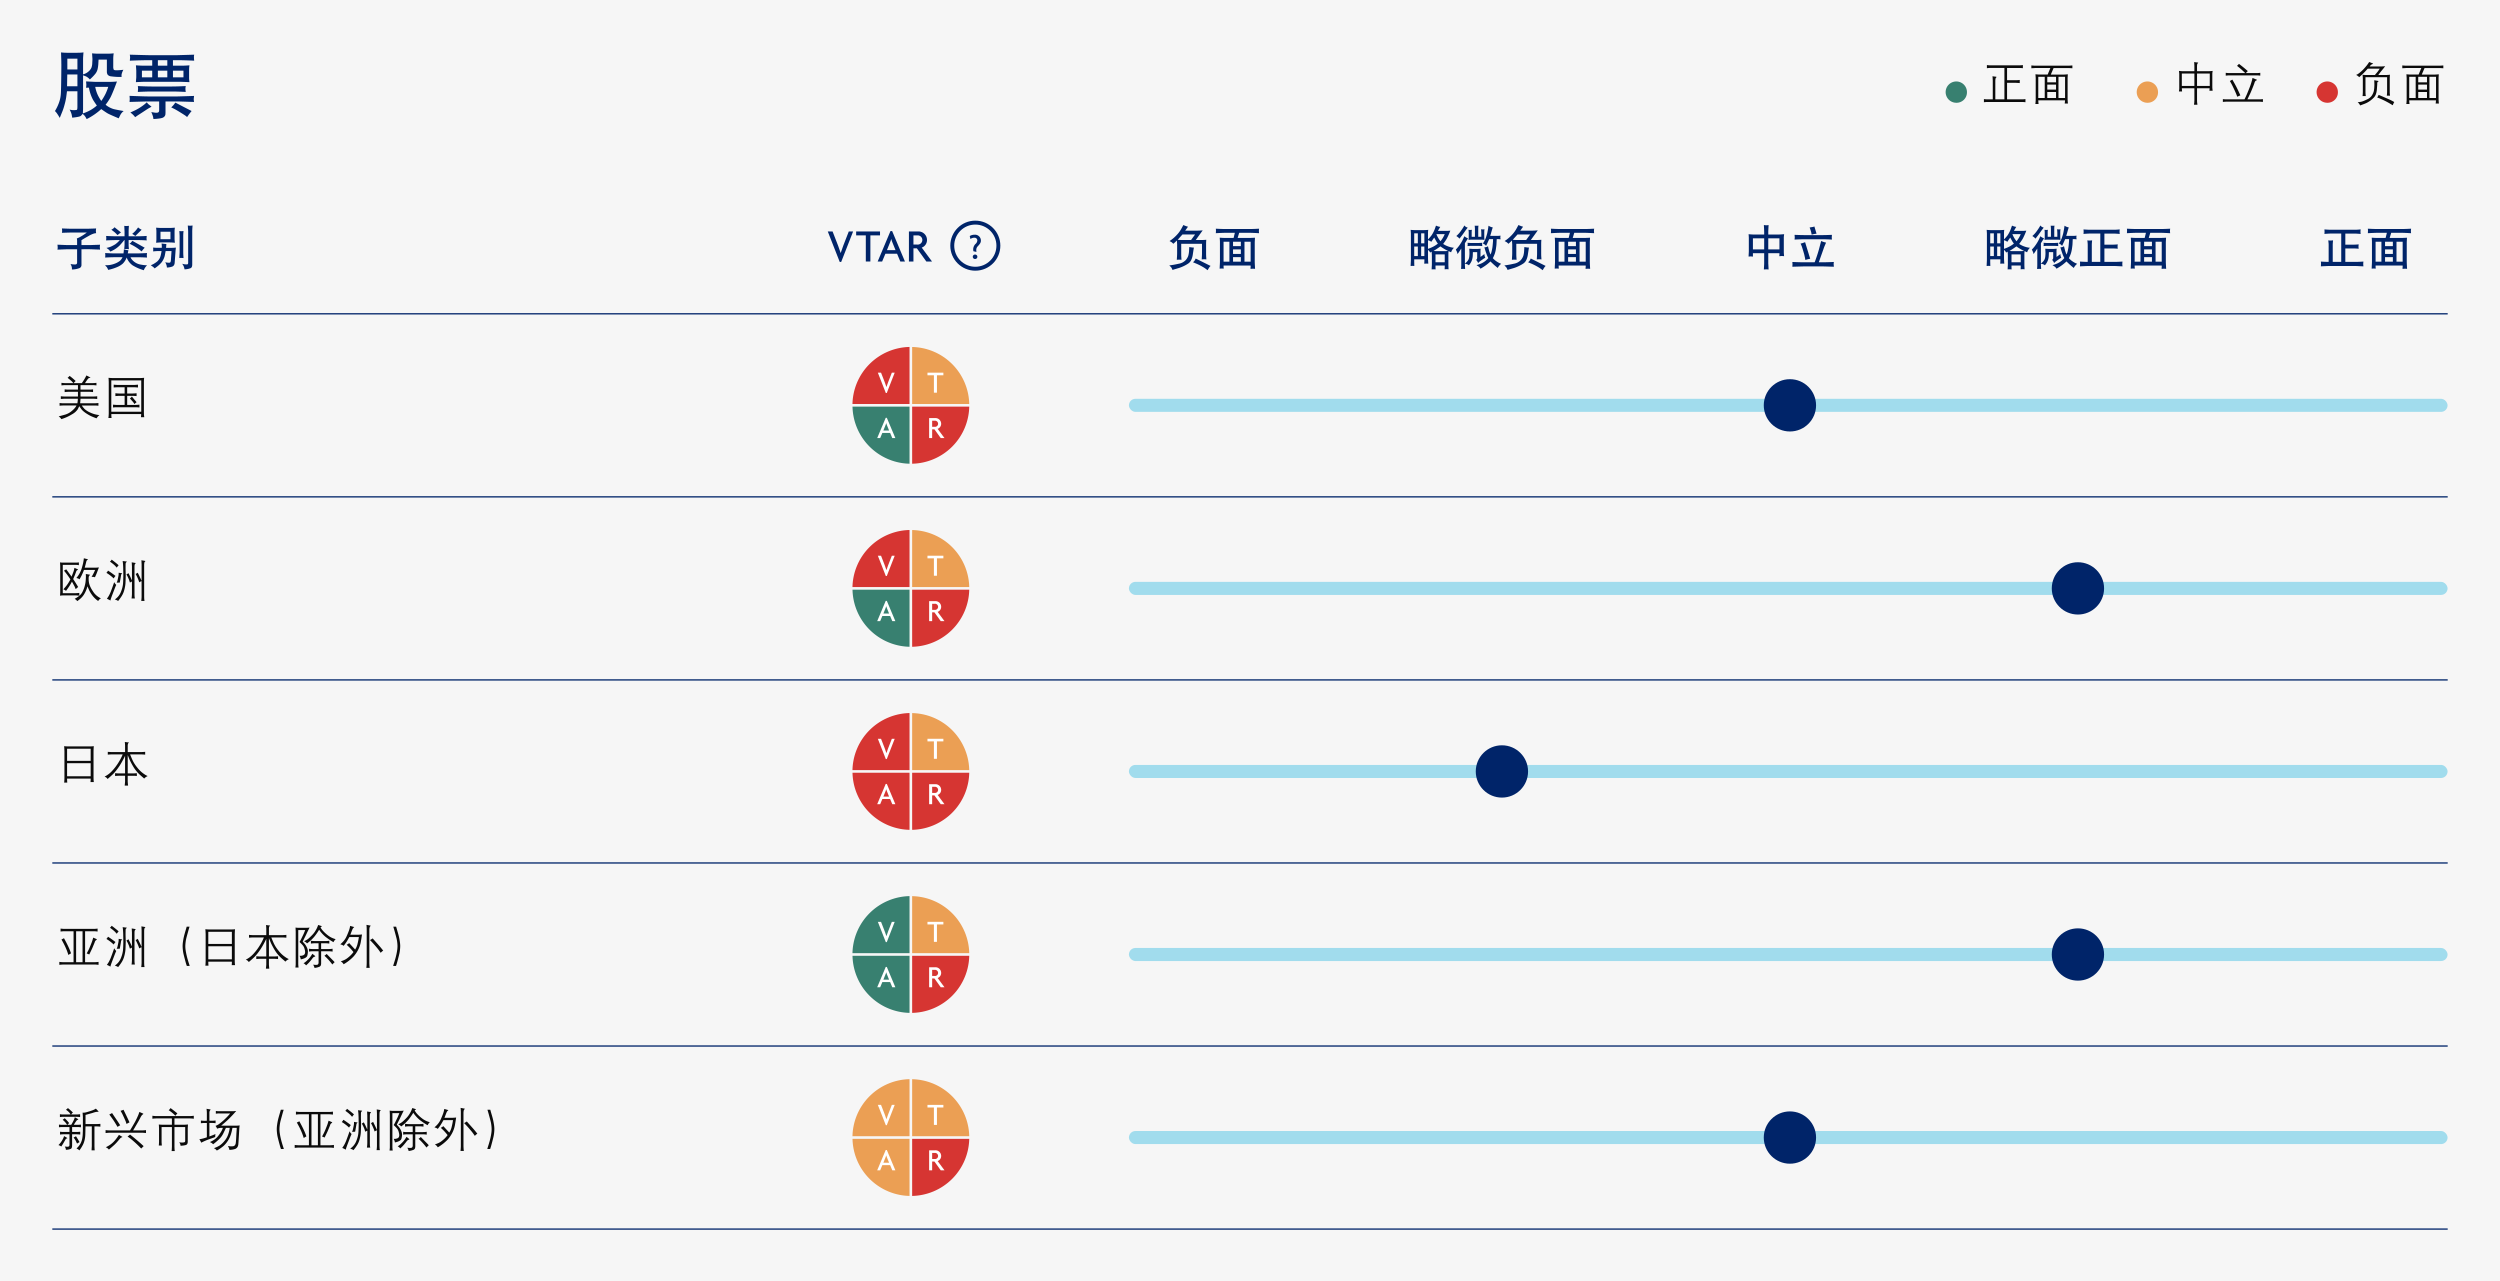 <svg xmlns="http://www.w3.org/2000/svg" viewBox="0 0 956 490"><g id="f5faa352-2543-44d1-8812-b67b4d8d460b" data-name="Layer 2"><g id="fff0b266-0033-4338-b3ad-7176f3bffe71" data-name="Design"><rect width="956" height="490" fill="#f6f6f6"/><path d="M21.978,93.566q3.5.159,4.078.159h3.428V92.142a3.274,3.274,0,0,0-.018-.417l-.07-.539.849-.365a19.481,19.481,0,0,0,2.948-1.895h-6.17q-1.125.018-3.34.105c.035-.211.059-.375.07-.492a2.287,2.287,0,0,0,.009-.351q-.009-.176-.079-.827,1.09.036,2.013.071t1.327.035H33.7q.07,0,1.634-.053l1.424-.053q-.053.387-.07.57c-.012.123-.021.252-.026.386a5.126,5.126,0,0,0,.1.833l-.756.122a9.973,9.973,0,0,0-2.153.99q-1.608.886-2.7,1.587v1.876h2.795q.087.018,2.32-.071l1.986-.07c-.023.286-.044.5-.061.653a1.821,1.821,0,0,0-.018.333q.009.108.079.877-1.319-.034-2.487-.088t-1.731-.052H31.154V101.3a1.281,1.281,0,0,1-.686,1.195,8.5,8.5,0,0,1-2.953.563,5.743,5.743,0,0,0-.061-.906,4.845,4.845,0,0,0-.484-1.2,7.323,7.323,0,0,0,1.863.176q.651-.036.651-.738v-5.08h-3.34q-.457,0-4.166.158c.035-.237.059-.422.07-.554a3.118,3.118,0,0,0,.009-.413Q22.048,94.282,21.978,93.566Z" fill="#002469"/><path d="M40.558,101.424a8.712,8.712,0,0,0,3.27-.58,7.644,7.644,0,0,0,2.012-1.073,4.244,4.244,0,0,0,1.011-1.406H43.722q-1.23,0-3.515.123c.023-.208.038-.369.043-.483s.012-.208.018-.284a2.647,2.647,0,0,0-.009-.36l-.052-.595q2.847.141,3.515.14h3.5c.047-.363.079-.626.1-.791a4.188,4.188,0,0,0,.026-.422v-.316a11.849,11.849,0,0,0,1.758.316q-.123.617-.246,1.213h3.533q1,0,3.832-.14c-.035.245-.058.441-.07.586a2.332,2.332,0,0,0-.009.341q.009.123.079.8-2.3-.123-3.832-.123H49.91a4.833,4.833,0,0,0,.307.589,4.69,4.69,0,0,0,.545.65,6.088,6.088,0,0,0,1.152.888,5.565,5.565,0,0,0,1.977.695,13.584,13.584,0,0,0,1.907.237l.44.017a7.928,7.928,0,0,0-.686.791,6.85,6.85,0,0,0-.58,1.108l-.51-.176a17.638,17.638,0,0,1-3.717-1.679,6.327,6.327,0,0,1-2.294-3.014,6.943,6.943,0,0,1-1.459,2.294,7.574,7.574,0,0,1-2.18,1.353,17.036,17.036,0,0,1-2.988.976l-.457.105a6.146,6.146,0,0,0-.51-1.037l-.7-.738Zm.018-9.492q.052-.646.07-.826,0-.162-.07-.879,2.46.123,3.744.123h3.305V88.592l-.053-1.16-.053-1.073a6.134,6.134,0,0,0,.816.079c.1,0,.422-.032.959-.079q-.052.722-.079,1.222t-.026,1.028V90.35H52.81q1.371,0,3.305-.123-.053.375-.062.555c-.006.12-.011.249-.017.387a.839.839,0,0,0,.008.243l.071.52q-1.934-.123-3.3-.123H49.189V93.5q0,.651.035,1l.07.791a8.546,8.546,0,0,0-.887-.061q-.171.009-.888.061c.012-.34.032-.674.062-1s.044-.6.044-.808v-1.67H47.5q-.6.791-1.634,1.942a10.732,10.732,0,0,1-3.182,2.224l-.457.228a6.592,6.592,0,0,0-.7-.808l-.809-.6.616-.141a6.22,6.22,0,0,0,1.379-.492,14.853,14.853,0,0,0,1.345-.729,9.845,9.845,0,0,0,1.758-1.626H44.32Q43.036,91.809,40.576,91.932Zm2-4.1a3.228,3.228,0,0,0,.878-.563l.334-.369,2.479,1.987c-.211.14-.363.246-.457.316l-.527.422-.352.264-.457-.475q-.44-.44-.51-.5t-.72-.571ZM49.541,93.2c.175-.129.319-.243.43-.343a7.111,7.111,0,0,0,.642-.764l4.728,2.637a9.188,9.188,0,0,0-1.177,1.423l-.633-.509a18.76,18.76,0,0,0-3.129-2Zm1-3.761.493-.422a8.6,8.6,0,0,0,1.336-1.442l.439-.615a6.037,6.037,0,0,0,1.354.9l-.668.65q-1.161,1.143-1.407,1.389l-.334.351A8.972,8.972,0,0,0,50.542,89.436Z" fill="#002469"/><path d="M57.679,101.459l.3-.158.6-.281q.21-.106.756-.466a8.679,8.679,0,0,0,.8-.58,4.107,4.107,0,0,0,.589-.677,4.055,4.055,0,0,0,.492-.844,7.037,7.037,0,0,0,.317-1.116q.157-.729.246-1.327H60.21q-.192,0-1.669.123c.023-.191.038-.314.043-.369s.009-.175.009-.361v-.2l-.052-.532q1.107.1,1.669.1h1.67a1.362,1.362,0,0,1-.008-.255,1.483,1.483,0,0,0,0-.211.663.663,0,0,1,0-.158.47.47,0,0,0,.008-.079l-.088-.967a16.033,16.033,0,0,0,1.829.211L63.5,94.779h2.109a15.284,15.284,0,0,0,1.652-.1c-.035.344-.067.652-.1.926s-.044.451-.044.533l-.317,4.289a2.28,2.28,0,0,1-.237.932,1.586,1.586,0,0,1-.642.562,6.656,6.656,0,0,1-2.091.387,5.891,5.891,0,0,0-.167-.941,9.014,9.014,0,0,0-.466-1.1,4.9,4.9,0,0,0,1.494.193q.44-.018.536-.316a3.213,3.213,0,0,0,.132-.668l.228-3.463h-2.25q-.3,1.651-.386,1.995a7.428,7.428,0,0,1-.387,1.019,6.856,6.856,0,0,1-.861,1.407,12.086,12.086,0,0,1-2.233,1.96l-.334.246c-.152-.165-.278-.3-.378-.4A11.831,11.831,0,0,0,57.679,101.459ZM59.7,92.828c.023-.272.047-.513.07-.721a6.683,6.683,0,0,0,.035-.724V88.561q0-.357-.035-.732l-.07-.767q1.416.106,1.77.106h3.613q.265,0,1.789-.106-.089.624-.106.91c-.012.191-.017.387-.017.589v2.822q0,.233.052.751l.071.694q-1.452-.123-1.594-.123H61.312Q61.188,92.705,59.7,92.828Zm1.67-1.353h3.814V88.627H61.371Zm7.207,7.207q.016-.756.061-1.433t.044-1.011V90.244c0-.046-.012-.287-.035-.721l-.07-1.177a5.227,5.227,0,0,0,1.6,0q-.071.774-.088,1.151t-.017.747v5.994q0,.809.035,1.319l.07,1.125c-.478-.036-.764-.056-.858-.062A6.129,6.129,0,0,0,68.578,98.682Zm1.072,2.179.369.088a4.489,4.489,0,0,0,1.248.158c.316,0,.51-.044.58-.131a1.312,1.312,0,0,0,.106-.677V88.645q0-.335-.053-1.125l-.088-1.284a7.219,7.219,0,0,0,.888.079c.111,0,.425-.032.94-.079q-.07.844-.1,1.38t-.026,1.029V98.7q0,2.426-.009,2.637a3.011,3.011,0,0,1-.088.545A1.148,1.148,0,0,1,73,102.5a6.628,6.628,0,0,1-2.435.492,5.617,5.617,0,0,0-.325-1.177A4.753,4.753,0,0,0,69.65,100.861Z" fill="#002469"/><path d="M24.527,152.478l-.545.039c-.357.026-.6.045-.721.057v-1.046a10.444,10.444,0,0,0,1.248.1h5.3v-1.793H26q-.335,0-1.275.1v-1.046a10.622,10.622,0,0,0,1.248.1h3.841v-1.713H24.773q-.334,0-1.274.1v-.975c.626.064,1.043.1,1.248.1h3.3a7.692,7.692,0,0,0-1.1-1.133l-.677-.545-.422-.352a5.838,5.838,0,0,0,.782-.729,29.8,29.8,0,0,1,2.312,1.96,3.95,3.95,0,0,0-.484.439l-.29.36h3.12a18.785,18.785,0,0,0,1.758-2.935l1.433.747c.058.035.089.072.092.11s-.1.066-.3.083a.838.838,0,0,0-.527.255,9.9,9.9,0,0,0-.747.993l-.5.747h3.093q.387,0,1.292-.1v.975q-.906-.1-1.294-.1H30.785v1.713h3.5a11.056,11.056,0,0,0,1.3-.1v1.046q-.924-.1-1.3-.1h-3.5v1.793h5.087a10.873,10.873,0,0,0,1.3-.1v1.046q-.324-.035-.791-.066c-.31-.02-.48-.03-.509-.03H30.793c-.041.547-.067.886-.079,1.015l-.07.725h5.7c.03,0,.249-.016.66-.049s.621-.051.632-.057v1.055a11.013,11.013,0,0,0-1.292-.1H31.268a12.41,12.41,0,0,0,1.081,1.345,7.82,7.82,0,0,0,2.149,1.349,10.334,10.334,0,0,0,3.538.963,5.812,5.812,0,0,0-.567.5,4.511,4.511,0,0,0-.532.743,22.159,22.159,0,0,1-2.294-.919,15.807,15.807,0,0,1-1.529-.883,11.036,11.036,0,0,1-1.323-.985,5.635,5.635,0,0,1-.927-1.063l-.563-.8q-.166.387-.575,1.187a6.182,6.182,0,0,1-2.167,1.916,17.542,17.542,0,0,1-4.113,1.863c-.053-.1-.11-.2-.172-.3a6.357,6.357,0,0,0-.821-.782q1.046-.237,2.478-.659a6.754,6.754,0,0,0,2.593-1.45,7.552,7.552,0,0,0,1.4-1.459l.334-.572h-5.2a10.93,10.93,0,0,0-1.274.1v-1.055a10.631,10.631,0,0,0,1.248.106h5.563q.1-.654.141-1.113l.053-.627Z" fill="#0b0b0b"/><path d="M41.446,159.852q.044-.326.066-.5t.048-.664c.018-.325.026-.552.026-.681v-12l-.026-.484-.018-.475-.052-.572q.956.088,1.395.088H53.657q.455,0,1.465-.088c-.03.258-.049.442-.058.55s-.017.273-.026.493-.013.382-.013.488V157.6q0,.326.017.787a5.131,5.131,0,0,0,.053.646l.071.51H53.893c.041-.375.065-.615.07-.721l.027-.474H42.569c.012.574.026.917.044,1.028l.053.475Zm12.568-2.4V145.464H42.562v11.988Zm-6.354-2.61V151.37H45.55l-.509.026c-.416.024-.721.047-.915.071v-1.09q.959.1,1.424.1h2.11v-2.391H44.9l-.51.026c-.416.024-.721.047-.914.071v-1.09q.959.1,1.424.1h6.433q.432,0,1.433-.1v1.09q-.291-.036-1.435-.1h-2.7v2.391h2.159q.44,0,1.445-.1v1.09c-.194-.024-.509-.047-.943-.071l-.5-.026H48.635v3.472h3.24q.441,0,1.445-.1v1.09a12.724,12.724,0,0,0-1.442-.1H44.636a11.578,11.578,0,0,0-1.415.1v-1.09q.941.1,1.415.1Zm4.579-1.037a5.939,5.939,0,0,0-.844.72c-.047-.1-.1-.209-.163-.329a7.516,7.516,0,0,0-.742-.919q-.651-.738-.818-.923a3.185,3.185,0,0,0,.554-.457l.193-.263Q50.833,152.135,52.239,153.805Z" fill="#0b0b0b"/><path d="M24.316,215.147H28.8a6.954,6.954,0,0,0,1.363-.1v1.081A7.093,7.093,0,0,0,28.974,216H24.008v10.828H29q.352,0,1.319-.1v1.054c-.152-.017-.264-.029-.334-.035l-.51-.026c-.205-.024-.313-.035-.325-.035H24.3a9.272,9.272,0,0,0-1.362.1c.018-.134.032-.237.044-.308l.026-.571c.018-.27.027-.408.027-.413v-9.807q0-.237-.027-.695c-.017-.305-.026-.481-.026-.528l-.044-.413A7.447,7.447,0,0,0,24.316,215.147Zm2.61,6.408a31.11,31.11,0,0,0-2.461-3.331c.141-.082.3-.175.462-.277l.391-.242c.146.2.258.346.334.44l.7.966q.729.986.791,1.081l.211.334q.615-1.538.756-1.946a6.286,6.286,0,0,0,.211-.743l.14-.694,1.1.483c.193.088.289.152.286.193s-.072.094-.207.159a1.05,1.05,0,0,0-.294.189,1.283,1.283,0,0,0-.216.391l-.448,1.23-.7,1.652q.4.581.98,1.508t.936,1.533a3.615,3.615,0,0,0-.36.273l-.255.237-.343.29q-.141-.369-.286-.725T27.506,222.4a19.464,19.464,0,0,1-1.177,2.026q-.555.813-1.081,1.525a3.289,3.289,0,0,0-1.029-.6,19.7,19.7,0,0,0,1.292-1.512A16.542,16.542,0,0,0,26.926,221.555Zm7.146-1.846c.252.047.379.082.382.1s-.06.094-.189.211A.982.982,0,0,0,34,220.4a1.571,1.571,0,0,0-.092.418,3.615,3.615,0,0,0-.009.444,9.077,9.077,0,0,0,.083,1.274,6.583,6.583,0,0,0,.277,1.156,8.938,8.938,0,0,0,.616,1.358,15.738,15.738,0,0,0,1.164,1.793,7.448,7.448,0,0,0,2.553,1.968,3.926,3.926,0,0,0-.58.405,3.359,3.359,0,0,0-.474.606,9.52,9.52,0,0,1-2.039-1.894,13,13,0,0,1-1.077-1.582q-.339-.619-.98-2.149-.114.422-.242.831a10.535,10.535,0,0,1-.461,1.138,9.913,9.913,0,0,1-.712,1.3,7.629,7.629,0,0,1-.949,1.156,10.389,10.389,0,0,1-1.556,1.248,3.431,3.431,0,0,0-.422-.5l-.536-.387a12.006,12.006,0,0,0,1.758-1.147,4.554,4.554,0,0,0,1.292-1.652,11.9,11.9,0,0,0,.721-1.863,12.948,12.948,0,0,0,.329-1.433q.093-.585.145-1.441t.035-1.226l-.035-.73ZM29.2,221.027a10.19,10.19,0,0,0,2.118-3.924q.36-1.252.488-1.89t.162-.944l.1-.783,1.265.308c.182.047.28.083.3.11s-.06.1-.224.224a1.4,1.4,0,0,0-.251.228,1.135,1.135,0,0,0-.136.317l-.3,1.195-.325,1.213h4.228q.255,0,1.2-.1-.168.438-.457,1.213t-.444,1.16q-.155.387-.62,1.389a4.271,4.271,0,0,0-.466-.119,5.136,5.136,0,0,0-.826-.03,15.989,15.989,0,0,0,1.055-1.943l.316-.72H32.112a21.706,21.706,0,0,1-.857,2.039q-.382.763-.848,1.564a3.146,3.146,0,0,0-.409-.264A4.931,4.931,0,0,0,29.2,221.027Z" fill="#0b0b0b"/><path d="M40.69,219.059c.105-.112.2-.213.268-.3a4.656,4.656,0,0,0,.347-.558q1.38.879,2.865,2.039-.192.212-.29.334t-.413.607A14.8,14.8,0,0,0,40.69,219.059Zm.185,9.914q.28-.4.685-1.042a13.662,13.662,0,0,0,.993-2.193q.59-1.547,1.116-3.129a5.789,5.789,0,0,0,.317.528,3.639,3.639,0,0,0,.466.509c-.123.27-.226.5-.308.7s-.385.978-.91,2.355-.807,2.148-.848,2.312l-.176.633A8.257,8.257,0,0,0,40.875,228.973Zm1.168-14.2a3.77,3.77,0,0,0,.326-.312,4,4,0,0,0,.334-.461q1.688,1.257,2.663,2.153a6.656,6.656,0,0,0-.721.914q-.281-.333-.721-.8A14.3,14.3,0,0,0,42.043,214.778Zm1.864,14.458a6.4,6.4,0,0,0,1.336-1.195,6.007,6.007,0,0,0,.993-1.683,12.206,12.206,0,0,0,.54-1.613q.154-.642.216-1.081c.041-.293.071-.646.092-1.059s.038-.861.053-1.345.023-.846.026-1.09,0-.772-.022-1.586l-.026-1.4c-.012-.416-.03-.8-.053-1.147s-.044-.6-.062-.769l-.1-.721,1.459.167a.228.228,0,0,1,.123.057c.023.026-.035.1-.176.233a.927.927,0,0,0-.185.228.833.833,0,0,0-.079.312q-.017.2-.026,1.226-.009.66.026,1.8t.036,1.617l-.036,1.275q-.034,1.2-.066,1.67a11.968,11.968,0,0,1-.167,1.239,14.865,14.865,0,0,1-.421,1.718,7.75,7.75,0,0,1-.888,1.894,18.335,18.335,0,0,1-1.332,1.837,3.82,3.82,0,0,0-.413-.259A8.481,8.481,0,0,0,43.907,229.236Zm2.707-10.01c.058.011.089.038.092.079s-.037.088-.119.14a.613.613,0,0,0-.193.194.676.676,0,0,0-.083.211q-.023.1-.088.536t-.163.958l-.141.791-.123.65a11.418,11.418,0,0,0-1.177.044q.175-.4.246-.624t.193-.8c.082-.386.154-.731.215-1.032a3.905,3.905,0,0,0,.093-.761l.009-.606ZM49.7,220.3q.035.07.466,1.019l.29.651v-5.326q0-.089-.027-.537l-.026-.527-.044-.545,1.406.238a.206.206,0,0,1,.119.061c.014.023-.01.067-.075.132a1.447,1.447,0,0,0-.264.351,1.5,1.5,0,0,0-.092.488c-.014.226-.022.4-.022.523v10.248q0,.36.018.734a4.311,4.311,0,0,0,.052.558l.071.475H50.305c.029-.2.053-.363.07-.492s.036-.331.053-.607.027-.5.027-.668v-4.72a5.62,5.62,0,0,0-.774.431q-.246-.817-.36-1.125t-.378-.888a10.069,10.069,0,0,0-.607-1.133,2.256,2.256,0,0,0,.51-.264l.255-.22Q49.664,220.228,49.7,220.3Zm2.162-.826a4.45,4.45,0,0,0,.808-.475q.414.826.682,1.389t.8,1.722v-6.257l-.026-.528-.018-.536-.053-.545,1.407.237a.208.208,0,0,1,.118.062c.015.023-.01.067-.074.132a1.519,1.519,0,0,0-.247.325.95.95,0,0,0-.074.273c-.015.105-.028.237-.04.4s-.017.281-.017.369V228.1c0,.164.007.4.022.707a3.761,3.761,0,0,0,.048.558l.07.44H54.005c.03-.2.052-.358.066-.475s.031-.306.049-.567.026-.482.026-.663v-5.872a3.637,3.637,0,0,0-.9.457c-.071-.222-.147-.454-.229-.694s-.245-.633-.488-1.178A14.143,14.143,0,0,0,51.861,219.472Z" fill="#0b0b0b"/><path d="M24.518,299.271c.035-.216.057-.375.066-.474s.02-.321.035-.664.022-.561.022-.654V287.125c0-.023-.009-.149-.026-.378l-.027-.685-.07-.721q.87.087,1.512.088h8.341a14.523,14.523,0,0,0,1.511-.088q-.061.492-.07.738l-.026.624c-.012.235-.018.375-.018.422v10.283q0,.184.018.593c.011.273.02.43.026.471l.07.6H34.6c.012-.064.021-.121.026-.171s.015-.18.027-.391.017-.355.017-.431v-.343H25.652v.44l.035.571a2.594,2.594,0,0,0,.018.352l.026.175Zm10.151-8.314v-4.632H25.652v4.632Zm-9.017,5.88h9.017v-4.983H25.652Z" fill="#0b0b0b"/><path d="M39.987,296.978a9.946,9.946,0,0,0,3.006-2.308,20.56,20.56,0,0,0,2.439-3.281,19.076,19.076,0,0,0,1.481-2.9H42.632q-.456,0-1.415.088v-1.081c.1.018.359.038.778.062l.637.035h5.2v-2.514c0-.064-.009-.217-.027-.457l-.026-.387-.053-.5,1.354.167c.152.024.23.049.233.075s-.055.081-.172.163a.642.642,0,0,0-.219.364,3.074,3.074,0,0,0-.08.813v2.277h5.23l.615-.035c.4-.024.68-.044.826-.062v1.081q-1.037-.087-1.415-.088H49.751q.5,1.279,1.011,2.378a13.352,13.352,0,0,0,1.626,2.518,11.506,11.506,0,0,0,2.07,2.129,14.613,14.613,0,0,0,1.213.85q.26.141.8.4a4.357,4.357,0,0,0-1.028.641l-.316.317q-.194-.176-.282-.273l-.966-.826a13.879,13.879,0,0,1-2.936-3.5,29.041,29.041,0,0,1-1.38-2.607l-.457-1.138-.264-.652v7.03H50.9q.4,0,1.432-.088v1.072q-.843-.087-1.415-.087H48.837v2.17q0,.088.044.607l.027.36.07.615H47.686q.044-.438.092-.953t.049-.6v-2.2h-2.4a13.442,13.442,0,0,0-1.415.087v-1.072q.984.089,1.415.088h2.4v-6.73a36.694,36.694,0,0,1-2.079,3.793q-.77,1.146-1.419,1.953A14.215,14.215,0,0,1,43.3,295.94q-.378.371-1.107,1.024t-1.064.919a3.277,3.277,0,0,0-.325-.422A2.768,2.768,0,0,0,39.987,296.978Z" fill="#0b0b0b"/><path d="M22.69,367.821a10.734,10.734,0,0,0,1.459.123H28.13V356.105h-3.5a11.228,11.228,0,0,0-1.467.124v-1.143a12.422,12.422,0,0,0,1.467.123h11.3a11.7,11.7,0,0,0,1.389-.123v1.143a10.645,10.645,0,0,0-1.389-.124H32.542v11.839H36.3a12.529,12.529,0,0,0,1.389-.123v1.134c-.193-.017-.413-.041-.659-.07a6.243,6.243,0,0,0-.756-.044H24.149q-.4,0-1.459.114Zm1.775-9.052q.931,1.695,1.494,2.869t.835,1.9l.378,1.011q-.228.132-.47.268a3.854,3.854,0,0,0-.54.382q-.282-.87-.51-1.5t-.73-1.732q-.5-1.1-1.415-2.7.246-.132.506-.251A3.14,3.14,0,0,0,24.465,358.769Zm4.641,9.175h2.461V356.105H29.106Zm4.043-3.348q.307-.554.633-1.178t.87-1.982q.544-1.357.633-1.657l.36-1.23,1.178.51a.591.591,0,0,1,.237.149c.018.035-.135.176-.457.422a1.06,1.06,0,0,0-.338.549,11.342,11.342,0,0,1-.435,1.1l-.6,1.442-1.1,2.285A8.987,8.987,0,0,0,33.149,364.6Z" fill="#0b0b0b"/><path d="M40.69,359.059c.105-.112.2-.213.268-.3a4.656,4.656,0,0,0,.347-.558q1.38.879,2.865,2.039-.192.212-.29.334t-.413.607A14.8,14.8,0,0,0,40.69,359.059Zm.185,9.914q.28-.4.685-1.042a13.662,13.662,0,0,0,.993-2.193q.59-1.546,1.116-3.129a5.789,5.789,0,0,0,.317.528,3.639,3.639,0,0,0,.466.509c-.123.27-.226.5-.308.695s-.385.978-.91,2.355-.807,2.148-.848,2.312l-.176.633A8.257,8.257,0,0,0,40.875,368.973Zm1.168-14.195a3.77,3.77,0,0,0,.326-.312,4,4,0,0,0,.334-.461q1.688,1.257,2.663,2.153a6.656,6.656,0,0,0-.721.914q-.281-.333-.721-.8A14.3,14.3,0,0,0,42.043,354.778Zm1.864,14.458a6.4,6.4,0,0,0,1.336-1.195,6.007,6.007,0,0,0,.993-1.683,12.206,12.206,0,0,0,.54-1.613q.154-.642.216-1.081c.041-.293.071-.646.092-1.059s.038-.861.053-1.345.023-.846.026-1.09,0-.772-.022-1.586l-.026-1.4c-.012-.416-.03-.8-.053-1.147s-.044-.605-.062-.769l-.1-.721,1.459.167a.228.228,0,0,1,.123.057c.023.026-.035.1-.176.233a.927.927,0,0,0-.185.228.833.833,0,0,0-.079.312q-.017.2-.026,1.226-.009.66.026,1.8t.036,1.617l-.036,1.275q-.034,1.2-.066,1.67a11.968,11.968,0,0,1-.167,1.239,14.865,14.865,0,0,1-.421,1.718,7.75,7.75,0,0,1-.888,1.894,18.335,18.335,0,0,1-1.332,1.837,3.82,3.82,0,0,0-.413-.259A8.481,8.481,0,0,0,43.907,369.236Zm2.707-10.01c.058.011.089.038.092.079s-.037.088-.119.14a.613.613,0,0,0-.193.194.676.676,0,0,0-.083.211q-.023.105-.088.536t-.163.958l-.141.791-.123.65a11.418,11.418,0,0,0-1.177.044q.175-.4.246-.624t.193-.8c.082-.386.154-.731.215-1.032a3.905,3.905,0,0,0,.093-.761l.009-.606ZM49.7,360.3q.035.071.466,1.019l.29.651v-5.326q0-.088-.027-.537l-.026-.527-.044-.545,1.406.238a.206.206,0,0,1,.119.061c.014.023-.01.067-.075.132a1.447,1.447,0,0,0-.264.351,1.5,1.5,0,0,0-.092.488c-.014.226-.022.4-.022.523v10.248q0,.36.018.734a4.311,4.311,0,0,0,.052.558l.071.475H50.305c.029-.2.053-.363.07-.492s.036-.331.053-.607.027-.5.027-.668v-4.72a5.62,5.62,0,0,0-.774.431q-.246-.818-.36-1.125t-.378-.888a10.069,10.069,0,0,0-.607-1.133,2.256,2.256,0,0,0,.51-.264l.255-.22Q49.664,360.228,49.7,360.3Zm2.162-.826a4.45,4.45,0,0,0,.808-.475q.414.826.682,1.389t.8,1.722v-6.257l-.026-.528-.018-.536-.053-.545,1.407.237a.208.208,0,0,1,.118.062c.015.023-.01.067-.074.132a1.519,1.519,0,0,0-.247.325.95.95,0,0,0-.074.273c-.015.1-.028.237-.04.395s-.017.281-.017.369V368.1c0,.164.007.4.022.707a3.761,3.761,0,0,0,.048.558l.07.44H54.005c.03-.2.052-.358.066-.475s.031-.306.049-.567.026-.482.026-.663v-5.872a3.637,3.637,0,0,0-.9.457c-.071-.222-.147-.454-.229-.694s-.245-.633-.488-1.178A14.143,14.143,0,0,0,51.861,359.472Z" fill="#0b0b0b"/><path d="M72.48,354.356q-.317,1.047-.391,1.31t-.453,1.648q-.378,1.385-.488,1.912t-.193,1.252a12.544,12.544,0,0,0-.088,1.349,10.292,10.292,0,0,0,.114,1.472q.12.849.317,1.741t.431,1.709q.233.817.487,1.591l.326,1.028H71.434q-.228-.677-.338-1.046t-.5-1.854q-.391-1.485-.506-2.088T69.9,363a13.311,13.311,0,0,1-.066-1.4,12.7,12.7,0,0,1,.145-1.565q.136-.941.317-1.744t.646-2.378l.457-1.556Z" fill="#0b0b0b"/><path d="M78.518,369.271c.035-.216.057-.375.066-.474s.02-.321.035-.664.022-.561.022-.654V357.125c0-.023-.009-.149-.026-.378l-.027-.685-.07-.721q.87.087,1.512.088h8.341a14.523,14.523,0,0,0,1.511-.088q-.062.492-.07.738l-.026.624c-.012.235-.018.375-.018.422v10.283q0,.184.018.593c.011.273.02.43.026.471l.07.6H88.6c.012-.064.021-.121.026-.171s.015-.18.027-.391.017-.355.017-.431v-.343H79.652v.44l.035.571a2.594,2.594,0,0,0,.018.352l.026.175Zm10.151-8.314v-4.632H79.652v4.632Zm-9.017,5.88h9.017v-4.983H79.652Z" fill="#0b0b0b"/><path d="M93.987,366.978a9.946,9.946,0,0,0,3.006-2.308,20.56,20.56,0,0,0,2.439-3.281,19.076,19.076,0,0,0,1.481-2.9H96.632q-.456,0-1.415.088v-1.081c.1.018.359.038.778.062l.637.035h5.195v-2.514c0-.064-.009-.217-.027-.457l-.026-.387-.053-.5,1.354.167c.152.024.23.049.233.075s-.055.081-.172.163a.642.642,0,0,0-.219.364,3.074,3.074,0,0,0-.08.813v2.277h5.23l.615-.035c.4-.024.68-.044.826-.062v1.081q-1.037-.087-1.415-.088h-4.342q.5,1.279,1.011,2.378a13.352,13.352,0,0,0,1.626,2.518,11.506,11.506,0,0,0,2.07,2.129,14.613,14.613,0,0,0,1.213.85q.259.141.795.4a4.357,4.357,0,0,0-1.028.641l-.316.317q-.194-.176-.282-.273l-.966-.826a13.879,13.879,0,0,1-2.936-3.5,29.041,29.041,0,0,1-1.38-2.607l-.457-1.138-.264-.652v7.03H104.9q.4,0,1.432-.088v1.072q-.843-.087-1.415-.087h-2.083v2.17q0,.088.044.607l.027.36.07.615h-1.292q.043-.438.092-.953t.049-.6v-2.2h-2.4a13.442,13.442,0,0,0-1.415.087v-1.072q.984.089,1.415.088h2.4v-6.73a36.694,36.694,0,0,1-2.079,3.793q-.77,1.146-1.419,1.953A14.215,14.215,0,0,1,97.3,365.94q-.378.371-1.107,1.024t-1.064.919a3.277,3.277,0,0,0-.325-.422A2.768,2.768,0,0,0,93.987,366.978Z" fill="#0b0b0b"/><path d="M114.281,354.8h2.733a9.971,9.971,0,0,0,1.371-.1q-.237.462-.5,1t-.637,1.325q-.373.791-.417.878l-.695,1.372-.4.817q.36.369.606.642a6.57,6.57,0,0,1,.576.773,6.122,6.122,0,0,1,.576,1.129,3.488,3.488,0,0,1,.25,1.253,6.289,6.289,0,0,1-.237,1.56q-.242.936-2.483,1.428-.062-.29-.132-.549a6.922,6.922,0,0,0-.325-.84,2.718,2.718,0,0,0,1.213-.136,1.176,1.176,0,0,0,.747-.545,1.857,1.857,0,0,0,.154-.734,4.941,4.941,0,0,0-.216-1.208,3.4,3.4,0,0,0-.6-1.275q-.378-.46-1.328-1.384.239-.369.352-.567t.51-1.032l.65-1.345q.255-.562.668-1.609h-2.663V368.48q0,.273.026.66c.018.257.036.439.053.545l.044.29h-1.213q.07-.581.092-.835t.022-.642V356.246c0-.064-.007-.257-.022-.578s-.021-.486-.021-.5L113,354.7A9.574,9.574,0,0,0,114.281,354.8Zm1.784,13.526a6.217,6.217,0,0,0,.567-.334,10.766,10.766,0,0,0,1.094-1,9.026,9.026,0,0,0,1.38-1.714l.343-.553.914.72c.135.112.2.189.189.233s-.057.087-.145.128l-.29.1a1.055,1.055,0,0,0-.308.194,4.975,4.975,0,0,0-.514.615q-.364.483-.949,1.16a11.571,11.571,0,0,1-1.305,1.283c-.083-.105-.172-.212-.269-.32A3.648,3.648,0,0,0,116.065,368.322Zm1.687-9.233q.467-.382,1.06-.962t.993-1.046a8.624,8.624,0,0,0,.786-1.094,11.158,11.158,0,0,0,.62-1.13,10.322,10.322,0,0,0,.444-1.151l1.274.4q.123.045.132.123c.006.053-.061.109-.2.167-.111.047-.17.079-.176.1l-.114.167q.228.378.474.73a9.707,9.707,0,0,0,.923,1.041,14.692,14.692,0,0,0,1.732,1.472,7.939,7.939,0,0,0,2.672,1.222,4.837,4.837,0,0,0-.4.409,4.382,4.382,0,0,0-.453.742q-.553-.3-1.292-.786t-1.767-1.262a12.97,12.97,0,0,1-2.425-2.707,21.429,21.429,0,0,1-1.824,2.637,15.4,15.4,0,0,1-2.782,2.575,3.692,3.692,0,0,0-.712-.58l-.457-.237A6.62,6.62,0,0,0,117.752,359.089Zm5.045,1.622v2.2h2.88a8.467,8.467,0,0,0,1.506-.123v1.1a8.336,8.336,0,0,0-1.453-.123H122.8v4.4a2.778,2.778,0,0,1-.126,1,1.151,1.151,0,0,1-.523.514,6.956,6.956,0,0,1-1.882.453c-.035-.141-.078-.295-.127-.462a3.971,3.971,0,0,0-.4-.786q1.564.194,1.823-.088a1,1,0,0,0,.26-.7v-4.333h-2.25a8.892,8.892,0,0,0-1.406.123v-1.1a7.45,7.45,0,0,0,1.353.123h2.3v-2.2h-1.53a9.032,9.032,0,0,0-1.406.123v-1.1a7.755,7.755,0,0,0,1.354.123h4.2a8.376,8.376,0,0,0,1.494-.123v1.1a8.347,8.347,0,0,0-1.454-.123Zm1.257,4.755.413-.286a2.415,2.415,0,0,0,.44-.409c.14.153.249.264.325.334l1.274,1.319q.993,1,1.1,1.107l.352.4-.22.219-.369.343-.282.325A22.91,22.91,0,0,0,124.054,365.466Z" fill="#0b0b0b"/><path d="M131.411,359.845a7.594,7.594,0,0,0,1.217-2q.531-1.217.8-1.969a8.087,8.087,0,0,0,.326-1.094l.14-.721,1.415.405c.071.023.109.052.114.088s-.041.085-.14.149a1.088,1.088,0,0,0-.382.422q-.145.273-.453,1.063l-.264.7-.22.554h2.883q.563,0,1.582-.1-.246,1.679-.474,2.957a10.741,10.741,0,0,1-.892,2.681,12.268,12.268,0,0,1-1.85,2.768,16.82,16.82,0,0,1-3.806,2.984,3.246,3.246,0,0,0-.589-.738l-.5-.387a10.529,10.529,0,0,0,1.318-.492,6.323,6.323,0,0,0,1.275-.782,14.854,14.854,0,0,0,1.156-.993,10.537,10.537,0,0,0,1.1-1.275q-.712-.888-1.191-1.4t-1.411-1.384a5.173,5.173,0,0,0,.958-.642l2.285,2.47q.184-.317.44-.8a7.007,7.007,0,0,0,.5-1.5q.246-1.01.334-1.564l.149-.905h-3.647q-.756,1.353-1.156,1.955t-1.024,1.4a2.8,2.8,0,0,0-.633-.387l-.642-.211A10.764,10.764,0,0,0,131.411,359.845Zm8.674,10.27c.03-.211.052-.376.066-.5s.031-.345.049-.673.026-.571.026-.729v-13.07l-.026-.5-.018-.457-.053-.527,1.424.264c.123.023.186.057.189.1s-.034.1-.11.162a.816.816,0,0,0-.259.365,3.254,3.254,0,0,0-.1.492,3.952,3.952,0,0,0-.039.418V368.2c0,.117.01.374.031.769s.036.617.048.664l.07.483Zm2.417-11.267q2.259,2.522,2.773,3.124t1.262,1.551a4.748,4.748,0,0,0-.958.835q-.572-.834-.888-1.252t-1.253-1.512q-.936-1.094-1.964-2.122A6.344,6.344,0,0,0,142.5,358.848Z" fill="#0b0b0b"/><path d="M151.485,354.356q.289,1.047.6,2.105t.492,1.859q.18.8.317,1.723a12.952,12.952,0,0,1,.149,1.538,12.166,12.166,0,0,1-.075,1.477q-.079.747-.193,1.336t-.527,2.162q-.414,1.572-.484,1.793l-.325,1.019h-1.1q.2-.685.418-1.371t.413-1.367q.2-.681.4-1.582t.317-1.749a10.292,10.292,0,0,0,.114-1.472,12.544,12.544,0,0,0-.088-1.349q-.084-.724-.193-1.252t-.488-1.912q-.378-1.385-.378-1.393l-.457-1.565Z" fill="#0b0b0b"/><path d="M23.261,436.841a10.042,10.042,0,0,0,.637-1.006,5.872,5.872,0,0,0,.409-.826l.193-.563.932.536q.36.211.321.268c-.026.039-.114.075-.264.11a.7.7,0,0,0-.4.334q-.18.282-.633,1.086t-1.033,1.657a2.9,2.9,0,0,0-.615-.387l-.457-.167A9.568,9.568,0,0,0,23.261,436.841Zm2.391-6.71a6.49,6.49,0,0,0-1.081-1.371l-.6-.563a7.932,7.932,0,0,0,.765-.58q.4.36.892.892t.813.954q-.378.36-.694.668h1.485q.51-.835.822-1.481a8.538,8.538,0,0,0,.382-.866l.176-.545,1.142.642q.184.114.189.171c0,.038-.066.087-.206.145a1.634,1.634,0,0,0-.409.268,13.648,13.648,0,0,0-1.085,1.666h1.318q.536,0,1.389-.088v1.037a11.377,11.377,0,0,0-1.407-.1H27.577v1.881H29.3a13.515,13.515,0,0,0,1.38-.088v1.081a14.019,14.019,0,0,0-1.406-.1h-1.7v4.122a3.68,3.68,0,0,1-.106.927.768.768,0,0,1-.492.558,4.982,4.982,0,0,1-.888.242,4.04,4.04,0,0,1-.887.075c-.024-.17-.047-.32-.071-.449a.962.962,0,0,0-.079-.272l-.29-.527c.188.029.451.052.791.07a1.8,1.8,0,0,0,.6-.035.549.549,0,0,0,.307-.216,1.065,1.065,0,0,0,.106-.567v-3.928H24.193a10.74,10.74,0,0,0-1.239.1v-1.081a10.525,10.525,0,0,0,1.239.088h2.373v-1.881H23.78a8.331,8.331,0,0,0-1.231.1v-1.037a10.333,10.333,0,0,0,1.231.088Zm-2.742-2.962v-1.09a7.621,7.621,0,0,0,1.23.1h2.883q-.114-.175-.4-.6a6.049,6.049,0,0,0-1.4-1.2c.235-.187.489-.4.765-.65q.185.166.721.619t1.177,1.086a4.147,4.147,0,0,0-.334.29l-.36.457h2.039q.492,0,1.406-.1v1.09a11.171,11.171,0,0,0-1.406-.1H24.14A7.621,7.621,0,0,0,22.91,427.169Zm5.212,7.822a3.108,3.108,0,0,0,.36-.167l.264-.149.316-.167q.651,1.011,1.362,2.232c-.222.117-.548.308-.975.572q-.423-.976-.633-1.35A7.76,7.76,0,0,0,28.122,434.991Zm9.386-10.16c.135.152.2.245.185.277s-.1.051-.255.057h-.316a3.938,3.938,0,0,0-.471.053,11.831,11.831,0,0,0-1.278.378l-2.066.58-.6.167v3.507h4.3q.053,0,.405-.027l.5-.026.474-.044v1.09a11.171,11.171,0,0,0-1.406-.1H36.12v7.594l.026.527.018.51.052.5h-1.2c.012-.252.023-.5.035-.734s.024-.422.035-.554.018-.23.018-.294v-7.55h-2.4q-.026.713-.043,1.648t-.049,1.692a10.651,10.651,0,0,1-.215,1.67,8.589,8.589,0,0,1-.6,1.837,14.06,14.06,0,0,1-1.446,2.329c-.117-.117-.226-.218-.325-.3a5.1,5.1,0,0,0-.774-.444,7.108,7.108,0,0,0,1.481-1.793,6.5,6.5,0,0,0,.668-1.771,12.243,12.243,0,0,0,.238-1.969q.048-1.077.052-1.569t.005-1.38v-3.63q0-.087-.044-.606l-.027-.378-.044-.589a5.463,5.463,0,0,0,.581,0,6.549,6.549,0,0,0,1.243-.273q.91-.26,1.7-.54a7.064,7.064,0,0,0,.989-.405l.572-.334Z" fill="#0b0b0b"/><path d="M40.374,432.152a14.279,14.279,0,0,0,1.432.115h7.919q.51-.836,1.121-1.877t.9-1.586q.289-.546.711-1.455t.554-1.3l.29-.844,1.319.58c.123.059.19.111.2.158s-.144.179-.466.4a5.624,5.624,0,0,0-.76,1.23q-.6,1.125-.708,1.31t-.883,1.516q-.778,1.332-1.1,1.868H54.48a12.166,12.166,0,0,0,1.345-.115v1.125q-.986-.114-1.345-.114H41.806q-.36,0-1.432.114Zm1.977,5.432A9.842,9.842,0,0,0,44.017,436a17.528,17.528,0,0,0,1.463-2.026l1.125.65c.146.088.218.145.215.171s-.1.071-.285.132a1.375,1.375,0,0,0-.563.4q-.281.307-.94,1.086a15.977,15.977,0,0,1-1.31,1.38q-.649.6-2.074,1.814a3.528,3.528,0,0,0-.747-.676l-.44-.238A10.238,10.238,0,0,0,42.351,437.584ZM41.8,426.193c.164-.076.361-.177.589-.3s.387-.209.475-.25q.729,1.1,1.6,2.373t1.5,2.294a10.1,10.1,0,0,0-1.019.615q-.888-1.512-1.42-2.325T41.8,426.193Zm5.432-1.828q.3.642.457.949l.861,1.776.976,2.1c-.117.065-.292.156-.523.273s-.438.228-.62.334q-.167-.554-.3-.923t-.7-1.6q-.562-1.23-.7-1.485l-.58-1.011A8.038,8.038,0,0,0,47.229,424.365Zm2.5,9.492q2.917,2.3,5.2,4.43-.184.175-.931.914a43.33,43.33,0,0,0-4.1-3.788l-1.125-.809A10,10,0,0,0,49.725,433.857Z" fill="#0b0b0b"/><path d="M66.714,430.1h3.738c.819-.046,1.3-.079,1.439-.1-.023.236-.038.413-.044.531l-.026.506c-.018.246-.027.39-.027.431v5.018a2.3,2.3,0,0,1-.1.76.947.947,0,0,1-.292.431,1.368,1.368,0,0,1-.559.237q-.366.084-.692.128l-.668.07-.413.044c-.029-.176-.062-.34-.1-.492a1.222,1.222,0,0,0-.14-.369l-.291-.475a5.729,5.729,0,0,0,.967.079,3.8,3.8,0,0,0,.9-.07.56.56,0,0,0,.329-.2,1.1,1.1,0,0,0,.084-.532V431H66.714v7.427c0,.052.008.263.022.633s.025.565.031.588l.07.528H65.616c.035-.229.055-.388.061-.479s.018-.312.035-.664.027-.554.027-.606V431H61.792v5.66c0,.076.009.237.027.484l.026.4.044.51H60.72c.024-.223.041-.393.053-.51l.018-.4c.017-.311.026-.472.026-.484v-5.185L60.791,431l-.018-.462-.053-.531c.164.023.478.047.941.07l.474.026h3.6v-2.416H59.9a10.449,10.449,0,0,0-1.626.123v-1.143a11.037,11.037,0,0,0,1.626.123H72.427a11.871,11.871,0,0,0,1.679-.123v1.143a11.275,11.275,0,0,0-1.679-.123H66.714Zm-2.206-5.563c.117-.1.219-.192.3-.277a5.08,5.08,0,0,0,.417-.532q1.547,1.17,2.619,2.039c-.135.129-.231.226-.29.291l-.237.307-.246.308A13.772,13.772,0,0,0,64.508,424.541Z" fill="#0b0b0b"/><path d="M79.1,428.575v-2.891q0-.405-.022-.69c-.014-.191-.048-.523-.1-1l1.3.229c.17.035.256.074.259.118s-.045.11-.145.2a.789.789,0,0,0-.193.29,1.647,1.647,0,0,0-.1.334,2.285,2.285,0,0,0-.026.36v3.05h.97a9.71,9.71,0,0,0,1.394-.1v1.045a9.034,9.034,0,0,0-1.394-.1h-.97v5.159q.3-.105,1.09-.413c.527-.2.8-.317.835-.334l.377-.211c-.023.2-.041.365-.052.5s-.018.236-.018.313v.36q-.255.105-.435.176t-1.784.632a23.994,23.994,0,0,0-3.125,1.354,10.41,10.41,0,0,0-.527-1.011l-.211-.29A14.932,14.932,0,0,0,79.1,434.9v-5.467h-.905a10,10,0,0,0-1.371.1v-1.045a9.278,9.278,0,0,0,1.371.1Zm1.143,8.148a9.574,9.574,0,0,0,1.933-1.09,7.093,7.093,0,0,0,1.42-1.446,15.814,15.814,0,0,0,.98-1.45,6.362,6.362,0,0,0,.457-.91l.193-.527h-.633a4.342,4.342,0,0,0-1.582.307c-.052-.134-.107-.268-.162-.4a4.13,4.13,0,0,0-.435-.673,5.976,5.976,0,0,0,1.234-.619q.5-.339,1.644-1.314a26.577,26.577,0,0,0,2.738-2.822H83.923a7.145,7.145,0,0,0-1.388.1v-1.046a8.221,8.221,0,0,0,1.388.1h4.922q.519,0,1.486-.1a45.454,45.454,0,0,1-3.31,3.5q-1.34,1.231-2.447,2.121H90.3a8.327,8.327,0,0,0,1.345-.1q-.1.743-.128,1.1t-.083,1.4l-.123,2.092q-.1,1.838-.167,2.562a2.522,2.522,0,0,1-.356,1.156,1.947,1.947,0,0,1-.813.681,7.535,7.535,0,0,1-2.259.365,5.811,5.811,0,0,0-.149-.624l-.387-.861a6.233,6.233,0,0,0,1.969.1,1.244,1.244,0,0,0,.721-.426,2.09,2.09,0,0,0,.307-.993q.079-.69.123-1.455l.1-1.969.105-1.582.018-.6H88.889q-.114.563-.242,1.169a13.543,13.543,0,0,1-.391,1.41,10.563,10.563,0,0,1-.7,1.64,9.537,9.537,0,0,1-1.028,1.56,9.713,9.713,0,0,1-.989,1.081q-.4.355-1.178.914a11.658,11.658,0,0,1-1.445.9,3.318,3.318,0,0,0-.721-.7l-.4-.219a10.169,10.169,0,0,0,2.3-1.073,9.13,9.13,0,0,0,1.776-1.722,7.441,7.441,0,0,0,1.388-2.461,12.262,12.262,0,0,0,.484-1.811l.1-.694H86.393q-.483,1.089-1.068,2.263a7.767,7.767,0,0,1-1.67,2.193,24.9,24.9,0,0,1-2.157,1.819c-.123-.129-.249-.25-.378-.365A4.276,4.276,0,0,0,80.241,436.723Z" fill="#0b0b0b"/><path d="M108.48,424.356q-.317,1.047-.391,1.31t-.453,1.648q-.378,1.385-.488,1.912t-.193,1.252a12.544,12.544,0,0,0-.088,1.349,10.292,10.292,0,0,0,.114,1.472q.12.849.317,1.741t.431,1.709q.233.817.487,1.591l.326,1.028h-1.108q-.228-.677-.338-1.046t-.5-1.854q-.391-1.485-.506-2.088T105.9,433a13.311,13.311,0,0,1-.066-1.4,12.7,12.7,0,0,1,.145-1.565q.136-.941.317-1.744t.646-2.378l.457-1.556Z" fill="#0b0b0b"/><path d="M112.69,437.821a10.734,10.734,0,0,0,1.459.123h3.981V426.105h-3.5a11.228,11.228,0,0,0-1.467.124v-1.143a12.422,12.422,0,0,0,1.467.123h11.3a11.7,11.7,0,0,0,1.389-.123v1.143a10.645,10.645,0,0,0-1.389-.124h-3.393v11.839H126.3a12.529,12.529,0,0,0,1.389-.123v1.134c-.193-.017-.413-.041-.659-.07a6.243,6.243,0,0,0-.756-.044h-12.12q-.4,0-1.459.114Zm1.775-9.052q.931,1.695,1.494,2.869t.835,1.9l.378,1.011q-.228.132-.47.268a3.854,3.854,0,0,0-.54.382q-.282-.87-.51-1.5t-.73-1.732q-.5-1.1-1.415-2.7.246-.132.506-.251A3.14,3.14,0,0,0,114.465,428.769Zm4.641,9.175h2.461V426.105h-2.461Zm4.043-3.348q.308-.554.633-1.178t.87-1.982q.544-1.357.633-1.657l.36-1.23,1.178.51a.591.591,0,0,1,.237.149c.018.035-.135.176-.457.422a1.06,1.06,0,0,0-.338.549,11.342,11.342,0,0,1-.435,1.1l-.6,1.442-1.1,2.285A8.987,8.987,0,0,0,123.149,434.6Z" fill="#0b0b0b"/><path d="M130.69,429.059c.1-.112.195-.213.268-.3a4.656,4.656,0,0,0,.347-.558q1.38.879,2.865,2.039-.192.212-.29.334t-.413.607A14.8,14.8,0,0,0,130.69,429.059Zm.185,9.914q.281-.4.685-1.042a13.662,13.662,0,0,0,.993-2.193q.589-1.546,1.116-3.129a5.789,5.789,0,0,0,.317.528,3.639,3.639,0,0,0,.466.509c-.123.27-.226.5-.308.695s-.385.978-.91,2.355-.807,2.148-.848,2.312l-.176.633A8.257,8.257,0,0,0,130.875,438.973Zm1.168-14.195a3.77,3.77,0,0,0,.326-.312,4,4,0,0,0,.334-.461q1.688,1.257,2.663,2.153a6.656,6.656,0,0,0-.721.914q-.281-.333-.721-.8A14.3,14.3,0,0,0,132.043,424.778Zm1.864,14.458a6.4,6.4,0,0,0,1.336-1.195,6.007,6.007,0,0,0,.993-1.683,12.206,12.206,0,0,0,.54-1.613q.154-.642.216-1.081c.041-.293.071-.646.092-1.059s.038-.861.053-1.345.023-.846.026-1.09,0-.772-.022-1.586l-.026-1.4c-.012-.416-.03-.8-.053-1.147s-.044-.605-.062-.769l-.1-.721,1.459.167a.228.228,0,0,1,.123.057c.023.026-.035.1-.176.233a.927.927,0,0,0-.185.228.833.833,0,0,0-.079.312q-.017.2-.026,1.226-.009.66.026,1.8t.036,1.617l-.036,1.275q-.034,1.2-.066,1.67a11.968,11.968,0,0,1-.167,1.239,14.865,14.865,0,0,1-.421,1.718,7.75,7.75,0,0,1-.888,1.894,18.335,18.335,0,0,1-1.332,1.837,3.82,3.82,0,0,0-.413-.259A8.481,8.481,0,0,0,133.907,439.236Zm2.707-10.01c.058.011.089.038.092.079s-.037.088-.119.14a.613.613,0,0,0-.193.194.676.676,0,0,0-.083.211q-.023.105-.088.536t-.163.958l-.141.791-.123.65a11.418,11.418,0,0,0-1.177.044q.175-.4.246-.624t.193-.8c.082-.386.154-.731.215-1.032a3.905,3.905,0,0,0,.093-.761l.009-.606ZM139.7,430.3q.034.071.466,1.019l.29.651v-5.326q0-.088-.027-.537l-.026-.527-.044-.545,1.406.238a.206.206,0,0,1,.119.061c.014.023-.01.067-.075.132a1.447,1.447,0,0,0-.264.351,1.5,1.5,0,0,0-.092.488c-.014.226-.022.4-.022.523v10.248q0,.36.018.734a4.311,4.311,0,0,0,.052.558l.071.475h-1.266c.029-.2.053-.363.07-.492s.036-.331.053-.607.027-.5.027-.668v-4.72a5.62,5.62,0,0,0-.774.431q-.246-.818-.36-1.125t-.378-.888a10.069,10.069,0,0,0-.607-1.133,2.256,2.256,0,0,0,.51-.264l.255-.22Q139.664,430.228,139.7,430.3Zm2.162-.826a4.45,4.45,0,0,0,.808-.475q.414.826.682,1.389t.795,1.722v-6.257l-.026-.528-.018-.536-.053-.545,1.407.237a.208.208,0,0,1,.118.062c.015.023-.01.067-.074.132a1.519,1.519,0,0,0-.247.325.95.95,0,0,0-.074.273c-.015.1-.028.237-.04.395s-.017.281-.017.369V438.1c0,.164.007.4.022.707a3.761,3.761,0,0,0,.048.558l.07.44h-1.257c.03-.2.052-.358.066-.475s.031-.306.049-.567.026-.482.026-.663v-5.872a3.637,3.637,0,0,0-.9.457c-.071-.222-.147-.454-.229-.694s-.245-.633-.488-1.178A14.143,14.143,0,0,0,141.861,429.472Z" fill="#0b0b0b"/><path d="M150.281,424.8h2.733a9.971,9.971,0,0,0,1.371-.1q-.237.462-.5,1t-.637,1.325q-.374.791-.417.878l-.7,1.372-.395.817q.36.369.606.642a6.57,6.57,0,0,1,.576.773,6.122,6.122,0,0,1,.576,1.129,3.488,3.488,0,0,1,.25,1.253,6.289,6.289,0,0,1-.237,1.56q-.242.936-2.483,1.428-.061-.29-.132-.549a6.922,6.922,0,0,0-.325-.84,2.718,2.718,0,0,0,1.213-.136,1.176,1.176,0,0,0,.747-.545,1.857,1.857,0,0,0,.154-.734,4.941,4.941,0,0,0-.216-1.208,3.4,3.4,0,0,0-.6-1.275q-.378-.46-1.328-1.384.238-.369.352-.567t.51-1.032l.65-1.345q.255-.562.668-1.609h-2.663V438.48q0,.273.026.66c.018.257.036.439.053.545l.044.29h-1.213q.07-.581.092-.835t.022-.642V426.246c0-.064-.007-.257-.022-.578s-.021-.486-.021-.5L149,424.7A9.574,9.574,0,0,0,150.281,424.8Zm1.784,13.526a6.217,6.217,0,0,0,.567-.334,10.766,10.766,0,0,0,1.094-1,9.026,9.026,0,0,0,1.38-1.714l.343-.553.914.72c.135.112.2.189.189.233s-.057.087-.145.128l-.29.1a1.055,1.055,0,0,0-.308.194,4.975,4.975,0,0,0-.514.615q-.364.483-.949,1.16a11.571,11.571,0,0,1-1.305,1.283c-.083-.105-.172-.212-.269-.32A3.648,3.648,0,0,0,152.065,438.322Zm1.687-9.233q.466-.382,1.06-.962t.993-1.046a8.624,8.624,0,0,0,.786-1.094,11.158,11.158,0,0,0,.62-1.13,10.322,10.322,0,0,0,.444-1.151l1.274.4q.123.045.132.123c.006.053-.061.109-.2.167-.111.047-.17.079-.176.1l-.114.167q.228.378.474.73a9.707,9.707,0,0,0,.923,1.041,14.692,14.692,0,0,0,1.732,1.472,7.939,7.939,0,0,0,2.672,1.222,4.837,4.837,0,0,0-.4.409,4.382,4.382,0,0,0-.453.742q-.553-.3-1.292-.786t-1.767-1.262a12.97,12.97,0,0,1-2.425-2.707,21.429,21.429,0,0,1-1.824,2.637,15.4,15.4,0,0,1-2.782,2.575,3.692,3.692,0,0,0-.712-.58l-.457-.237A6.62,6.62,0,0,0,153.752,429.089Zm5.045,1.622v2.2h2.88a8.467,8.467,0,0,0,1.506-.123v1.1a8.336,8.336,0,0,0-1.453-.123H158.8v4.4a2.778,2.778,0,0,1-.126,1,1.151,1.151,0,0,1-.523.514,6.956,6.956,0,0,1-1.882.453c-.035-.141-.078-.295-.127-.462a3.971,3.971,0,0,0-.4-.786q1.565.194,1.823-.088a1,1,0,0,0,.26-.7v-4.333h-2.25a8.892,8.892,0,0,0-1.406.123v-1.1a7.45,7.45,0,0,0,1.353.123h2.3v-2.2h-1.53a9.032,9.032,0,0,0-1.406.123v-1.1a7.755,7.755,0,0,0,1.354.123h4.2a8.376,8.376,0,0,0,1.494-.123v1.1a8.347,8.347,0,0,0-1.454-.123Zm1.257,4.755.413-.286a2.415,2.415,0,0,0,.44-.409c.14.153.249.264.325.334l1.274,1.319q.993,1,1.1,1.107l.352.4-.22.219-.369.343-.282.325A22.91,22.91,0,0,0,160.054,435.466Z" fill="#0b0b0b"/><path d="M167.411,429.845a7.594,7.594,0,0,0,1.217-2q.531-1.217.8-1.969a8.087,8.087,0,0,0,.326-1.094l.14-.721,1.415.405c.071.023.109.052.114.088s-.041.085-.14.149a1.088,1.088,0,0,0-.382.422q-.145.273-.453,1.063l-.264.7-.22.554h2.883q.563,0,1.582-.1-.246,1.679-.474,2.957a10.741,10.741,0,0,1-.892,2.681,12.268,12.268,0,0,1-1.85,2.768,16.82,16.82,0,0,1-3.806,2.984,3.246,3.246,0,0,0-.589-.738l-.5-.387a10.529,10.529,0,0,0,1.318-.492,6.323,6.323,0,0,0,1.275-.782,14.854,14.854,0,0,0,1.156-.993,10.537,10.537,0,0,0,1.1-1.275q-.712-.888-1.191-1.4t-1.411-1.384a5.173,5.173,0,0,0,.958-.642l2.285,2.47q.184-.317.44-.8a7.007,7.007,0,0,0,.5-1.5q.246-1.01.334-1.564l.149-.905h-3.647q-.756,1.353-1.156,1.955t-1.024,1.4a2.8,2.8,0,0,0-.633-.387l-.642-.211A10.764,10.764,0,0,0,167.411,429.845Zm8.674,10.27c.03-.211.052-.376.066-.5s.031-.345.049-.673.026-.571.026-.729v-13.07l-.026-.5-.018-.457-.053-.527,1.424.264c.123.023.186.057.189.1s-.034.1-.11.162a.816.816,0,0,0-.259.365,3.254,3.254,0,0,0-.1.492,3.952,3.952,0,0,0-.039.418V438.2c0,.117.01.374.031.769s.036.617.048.664l.07.483Zm2.417-11.267q2.259,2.522,2.773,3.124t1.262,1.551a4.748,4.748,0,0,0-.958.835q-.572-.834-.888-1.252t-1.253-1.512q-.936-1.094-1.964-2.122A6.344,6.344,0,0,0,178.5,428.848Z" fill="#0b0b0b"/><path d="M187.485,424.356q.289,1.047.6,2.105t.492,1.859q.18.8.317,1.723a12.952,12.952,0,0,1,.149,1.538,12.166,12.166,0,0,1-.075,1.477q-.079.747-.193,1.336t-.527,2.162q-.414,1.572-.484,1.793l-.325,1.019h-1.1q.2-.685.418-1.371t.413-1.367q.2-.681.4-1.582t.317-1.749a10.292,10.292,0,0,0,.114-1.472,12.544,12.544,0,0,0-.088-1.349q-.084-.724-.193-1.252t-.488-1.912q-.378-1.385-.378-1.393l-.457-1.565Z" fill="#0b0b0b"/><line x1="20" y1="120" x2="936" y2="120" fill="none" stroke="#002469" stroke-miterlimit="10" stroke-width="0.5"/><line x1="20" y1="190" x2="936" y2="190" fill="none" stroke="#002469" stroke-miterlimit="10" stroke-width="0.5"/><line x1="20" y1="260" x2="936" y2="260" fill="none" stroke="#002469" stroke-miterlimit="10" stroke-width="0.5"/><line x1="20" y1="330" x2="936" y2="330" fill="none" stroke="#002469" stroke-miterlimit="10" stroke-width="0.5"/><line x1="20" y1="400" x2="936" y2="400" fill="none" stroke="#002469" stroke-miterlimit="10" stroke-width="0.5"/><line x1="20" y1="470" x2="936" y2="470" fill="none" stroke="#002469" stroke-miterlimit="10" stroke-width="0.5"/><path d="M450.691,100.861a4.842,4.842,0,0,0,2.7-1.362,4.975,4.975,0,0,0,1-1.679,8.329,8.329,0,0,0,.3-1.863l.088-1.494a11,11,0,0,0,1.758.211l-.176,1.09-.264,1.775a7.258,7.258,0,0,1-.571,1.881,3.305,3.305,0,0,1-1.142,1.353,12.8,12.8,0,0,1-1.732.976,14.427,14.427,0,0,1-1.758.712l-1.547.457-1,.3a4.093,4.093,0,0,0-.509-1.037l-.7-.686A34.117,34.117,0,0,0,450.691,100.861Zm-2.716-9.2a14.241,14.241,0,0,0,1.906-1.681,12.161,12.161,0,0,0,2.044-2.827l.595-1.107a9.94,9.94,0,0,0,1.77.65q-.614.862-1.069,1.5h4.731q.649,0,1.963-.106l-2.663,3.691h2.19q.805,0,1.84-.087c-.035.473-.056.844-.062,1.111s-.008.494-.008.682v3.234q0,.984.035,1.441l.07,1.037c-.483-.046-.776-.067-.879-.061s-.4.026-.9.061q.035-.755.07-1.3t.035-1.178V93.232H451.7V96.59q0,1.23.017,1.441l.088,1.319a7.573,7.573,0,0,0-1.793,0q.054-.9.088-1.477t.035-1.283V93.479l-.035-.551-.052-.966q-.739.733-1.372,1.27a5.568,5.568,0,0,0-.65-.608l-.791-.447Zm2.373.028a14.563,14.563,0,0,0,1.547.087h3.569l1.546-2.127h-4.833Zm5.854,8.595a3.4,3.4,0,0,0,.615-.615l.422-.809,5.678,2.831a5.4,5.4,0,0,0-.651.808l-.474.826-1-.738a21.085,21.085,0,0,0-3.762-1.951Z" fill="#002469"/><path d="M464.938,89.172q.018-.375.027-.582a2.623,2.623,0,0,1,.026-.315c0-.036-.006-.144-.018-.325l-.035-.5q2.111.123,3.43.123h9.787q1.161,0,3.324-.123c-.035.227-.055.4-.061.51s-.012.244-.018.388a.837.837,0,0,0,.009.252l.053.573q-2.62-.141-3.289-.141H473.86l-.58,1.951H478q.441,0,1.9-.087-.034.689-.061,1.193t-.027.823v7.061q0,.461.053,1.486l.07,1.354a6.652,6.652,0,0,0-.787-.061c-.112.006-.427.026-.947.061,0-.21.009-.413.026-.606s.027-.314.027-.36l-.018-.317H467.891v.211q0,.212.053,1a5.7,5.7,0,0,0-1.547,0q.018-.79.062-1.542t.044-1.175V92.894q0-.708-.018-.938l-.07-1.061q1.3.087,1.742.087h3.573l.475-1.951h-3.819Q467.576,89.031,464.938,89.172Zm2.953,10.9h2.233V92.441h-2.233Zm3.621-5.941H474.5V92.441h-2.989Zm0,2.971H474.5V95.359h-2.989Zm0,2.97H474.5V98.33h-2.989Zm4.377,0h2.356V92.441h-2.356Z" fill="#002469"/><path d="M539.423,101.723q.034-.933.07-1.565t.035-1.229V89.392c0-.128-.011-.367-.035-.717l-.053-.769q1.2.088,1.449.088h3.729q.318,0,1.537-.088-.071.546-.079.826t-.009.739v2.074a14.958,14.958,0,0,0,1.373-1.573,11.379,11.379,0,0,0,1.409-2.927l.277-.774a5.229,5.229,0,0,0,1.634.493q-.486.756-.9,1.529h3.338q.261,0,1.4-.088a25.253,25.253,0,0,1-1.373,3.1,21.248,21.248,0,0,1-1.365,1.982,9.621,9.621,0,0,0,3.494,1.38l.632.087a4.434,4.434,0,0,0-.861,1.152l-.228.577q-.476-.228-.967-.472c-.035.35-.056.629-.062.839s-.009.448-.009.715v3.213c0,.513.006.874.018,1.085l.053,1.125a5.918,5.918,0,0,0-.731-.061c-.09.006-.345.026-.763.061q0-.316.017-.589t.018-.378v-.492h-3.533v.58l.017.457.018.457a8.121,8.121,0,0,0-1.512,0q.018-.685.053-1.195t.035-.861V97.785c0-.176-.012-.439-.034-.791l-.052-.773-.549.351q-.361-.544-.412-.615l-.43-.4v2.232q0,1.284.018,1.529l.088,1.53a5.952,5.952,0,0,0-.728-.062l-.8.062c0-.246,0-.469.017-.668s.018-.346.018-.44v-.58h-3.885v.949l.018.809.017.809a4.93,4.93,0,0,0-.677-.062Q540.014,101.67,539.423,101.723Zm1.371-8.666h1.389V89.225h-1.389Zm0,4.869h1.389V94.287h-1.389Zm2.654-4.869h1.231V89.225h-1.231Zm0,4.869h1.231V94.287h-1.231Zm2.619-2.76.686-.264a11.069,11.069,0,0,0,3.094-1.74c-.223-.305-.378-.524-.466-.659s-.4-.688-.941-1.661L547.3,92.494a2.49,2.49,0,0,0-.413-.325,5.671,5.671,0,0,0-.818-.308Zm2.11.791a11.752,11.752,0,0,0,1.353.088h2.584a15.854,15.854,0,0,0,1.617-.088,18.013,18.013,0,0,1-2.918-1.74Q549.46,95.2,548.177,95.957Zm.756,4.342h3.533V97.275h-3.533Zm1.916-8.051a10.494,10.494,0,0,0,1.617-2.725h-3.2A10.169,10.169,0,0,0,550.849,92.248Z" fill="#002469"/><path d="M556.7,95.459l.492-.539a12.863,12.863,0,0,0,1.226-1.608,13.609,13.609,0,0,0,1.167-2.119l.379-.861a4.485,4.485,0,0,0,1.412.809q-.861,1.318-1.2,1.88v7.77l.469-.4a4.331,4.331,0,0,0,.521-.563,3.012,3.012,0,0,0,.478-.817,4.381,4.381,0,0,0,.225-1.178q.062-.747.053-.993c-.007-.164-.009-.341-.009-.532l-.069-1.208q1.111.088,1.285.088h1.877q.19,0,1.216-.088a6.233,6.233,0,0,0-.079.666c0,.153-.008.3-.008.432v2.048l.509-.351q.282-.194.985-.756a4.918,4.918,0,0,0,.1.764,3.569,3.569,0,0,0,.255.66l-.562.316q-.088.052-.848.589t-.949.712l-.393.4q-.136-.317-.231-.492a6.242,6.242,0,0,0-.515-.7,2.058,2.058,0,0,0,.325-.44,1.5,1.5,0,0,0,.062-.527v-2h-1.64q-.018.615-.052,1.389a6.289,6.289,0,0,1-.288,1.582,5.283,5.283,0,0,1-.812,1.564l-.366.492a4.813,4.813,0,0,0-.515-.334,3.4,3.4,0,0,0-1.02-.246v.352c0,.141.011.4.035.791l.053.861a6.616,6.616,0,0,0-.773-.061c-.1.006-.354.026-.774.061.023-.386.041-.694.052-.923s.018-.489.018-.782V95.043q-.7,1.095-1.424,2.127a6,6,0,0,0-.184-.726A7.225,7.225,0,0,0,556.7,95.459Zm.194-5.2.527-.492a9.705,9.705,0,0,0,1.16-1.372q.651-.9,1.037-1.546l.369-.633a3.422,3.422,0,0,0,.413.439,2.751,2.751,0,0,0,.853.387l-.475.615q-.175.212-.9,1.248t-1.433,1.916l-.351.44q-.246-.282-.431-.457A5.834,5.834,0,0,0,556.9,90.262Zm4.289,3.849q.053-.579.07-.65c0-.07-.024-.275-.07-.615q1.283.088,1.546.088h2.338q.282,0,1.758-.088c-.023.175-.041.313-.053.413a.588.588,0,0,0,0,.2l.018.211.035.439q-.931-.087-1.758-.088h-2.338A13.814,13.814,0,0,0,561.185,94.111Zm1.011-6.17a3.088,3.088,0,0,0,.658-.07,5.787,5.787,0,0,0-.079.65c0,.153-.008.346-.008.581v1.441h1.248v-2.6c0-.433-.006-.709-.018-.826l-.07-.826a5.77,5.77,0,0,0,1.441,0q-.071.563-.079.861t-.009.791v2.6h1.178V89.1c0-.106-.012-.334-.035-.686l-.053-.756c.368.047.587.073.659.079a4.168,4.168,0,0,0,.642-.079c-.047.328-.073.578-.079.747s-.009.4-.009.7V90.6a4.725,4.725,0,0,0,.018.553l.07.573q-.939-.088-1.113-.088H562.7q-.156,0-1.147.088.053-.365.07-.572c.012-.139.018-.312.018-.52v-1.51q0-.474-.018-.615l-.07-.633Q562.112,87.942,562.2,87.941Zm2.4,13.483,1-.352a7.372,7.372,0,0,0,3.533-2.39q-.3-.581-.44-.906c-.093-.216-.249-.641-.465-1.274s-.413-1.277-.589-1.934a2.167,2.167,0,0,0,1.371-.422q.21.949.431,1.723a10.682,10.682,0,0,0,.536,1.477q.157-.352.255-.616a7.48,7.48,0,0,0,.228-.861q.132-.6.211-1.046t.158-1.353q.08-.906.1-1.134l.017-.9h-1.476q-.809,1.847-1.2,2.6a4.033,4.033,0,0,0-.4-.457,3.636,3.636,0,0,0-.817-.457l.369-.58a7.127,7.127,0,0,0,.659-1.3q.237-.636.422-1.257t.255-.956q.071-.333.193-1.028c.082-.463.135-.776.158-.941l.106-.755a3.723,3.723,0,0,0,1.617.65l-.264.861q-.053.141-.211.721t-.492,1.67h2.76q.228,0,1.195-.088c-.035.2-.058.357-.07.462a1.25,1.25,0,0,0-.009.25q.009.092.079.694a8.96,8.96,0,0,0-1.177-.088h-.282q-.053.756-.07,1.292c-.012.358-.029.666-.053.923s-.082.718-.176,1.38a11.248,11.248,0,0,1-.4,1.828,12.477,12.477,0,0,1-.791,1.872,7.443,7.443,0,0,0,1.5,1.292,7.212,7.212,0,0,0,1.046.589l.633.281a4.261,4.261,0,0,0-1.3,1.583l-.58-.475q-.9-.722-2.215-2.022a17.878,17.878,0,0,1-3.076,2.338l-.738.44a3.967,3.967,0,0,0-.413-.58A5.456,5.456,0,0,0,564.6,101.424Z" fill="#002469"/><path d="M578.824,100.861a4.842,4.842,0,0,0,2.7-1.362,4.975,4.975,0,0,0,1-1.679,8.329,8.329,0,0,0,.3-1.863l.088-1.494a11,11,0,0,0,1.758.211l-.176,1.09-.264,1.775a7.258,7.258,0,0,1-.571,1.881,3.3,3.3,0,0,1-1.142,1.353,12.8,12.8,0,0,1-1.732.976,14.427,14.427,0,0,1-1.758.712l-1.547.457-1,.3a4.079,4.079,0,0,0-.51-1.037l-.7-.686A34.117,34.117,0,0,0,578.824,100.861Zm-2.716-9.2a14.241,14.241,0,0,0,1.906-1.681,12.161,12.161,0,0,0,2.044-2.827l.6-1.107a9.94,9.94,0,0,0,1.77.65q-.613.862-1.069,1.5h4.731q.649,0,1.963-.106l-2.663,3.691h2.19q.805,0,1.84-.087c-.035.473-.056.844-.061,1.111s-.009.494-.009.682v3.234q0,.984.035,1.441l.07,1.037c-.483-.046-.776-.067-.879-.061s-.4.026-.9.061q.034-.755.07-1.3t.035-1.178V93.232h-7.945V96.59q0,1.23.018,1.441l.087,1.319a7.573,7.573,0,0,0-1.793,0q.054-.9.088-1.477t.036-1.283V93.479l-.036-.551-.052-.966q-.739.733-1.371,1.27a5.625,5.625,0,0,0-.651-.608l-.791-.447Zm2.373.028a14.563,14.563,0,0,0,1.547.087H583.6l1.547-2.127H580.31Zm5.854,8.595a3.4,3.4,0,0,0,.615-.615l.422-.809,5.678,2.831a5.4,5.4,0,0,0-.651.808l-.474.826-1-.738a21.085,21.085,0,0,0-3.762-1.951Z" fill="#002469"/><path d="M593.071,89.172q.018-.375.027-.582a2.851,2.851,0,0,1,.026-.315c0-.036-.006-.144-.018-.325l-.035-.5q2.11.123,3.43.123h9.787q1.161,0,3.324-.123c-.035.227-.055.4-.061.51s-.012.244-.018.388a.837.837,0,0,0,.009.252l.053.573q-2.621-.141-3.289-.141h-4.313l-.58,1.951h4.716q.441,0,1.9-.087-.034.689-.061,1.193t-.027.823v7.061q0,.461.053,1.486l.07,1.354a6.652,6.652,0,0,0-.787-.061c-.112.006-.427.026-.947.061,0-.21.009-.413.026-.606s.027-.314.027-.36l-.018-.317H596.024v.211q0,.212.053,1a5.7,5.7,0,0,0-1.547,0q.018-.79.062-1.542t.044-1.175V92.894q0-.708-.018-.938l-.07-1.061q1.3.087,1.742.087h3.573l.475-1.951h-3.819Q595.709,89.031,593.071,89.172Zm2.953,10.9h2.233V92.441h-2.233Zm3.622-5.941h2.988V92.441h-2.988Zm0,2.971h2.988V95.359h-2.988Zm0,2.97h2.988V98.33h-2.988Zm4.376,0h2.356V92.441h-2.356Z" fill="#002469"/><path d="M668.664,98.119q.016-.72.052-1.247c.024-.351.035-.638.035-.86V91.155c0-.258-.011-.544-.035-.86l-.052-.736q1.335.123,1.828.123h4.131v-.9c0-.046,0-.167-.009-.36s-.015-.477-.027-.853l-.087-1.511q.684.087.93.1a5.215,5.215,0,0,0,.88-.1q-.053,1.018-.088,1.678c-.023.44-.035.741-.035.906v1.037h4.079q.444,0,1.985-.123c-.046.374-.082.678-.105.912a4.381,4.381,0,0,0-.018.684v4.857q0,.737.018.877l.088,1.09a6.029,6.029,0,0,0-.871-.08c-.162.007-.482.033-.957.08a2.614,2.614,0,0,1,.026-.334c.018-.129.026-.2.026-.229v-.6h-4.271V100.7l.053.9.07,1.459a7.714,7.714,0,0,0-1.81,0q.053-.933.087-1.486t.036-.958v-3.8h-4.307v.809c0,.105.012.27.035.492q-.756-.052-.852-.061C669.434,98.052,669.156,98.073,668.664,98.119Zm1.652-2.76h4.307V91.141h-4.307Zm5.871,0h4.271V91.141h-4.271Z" fill="#002469"/><path d="M685.4,102c.012-.248.023-.443.035-.585s.018-.249.018-.32l-.018-.32-.035-.6q2.794.123,4.447.123h4.078q.967-2.514,1.67-5.045l.545-2.092.264-1a9.741,9.741,0,0,0,1.881.615l-.457,1.073q-.246.563-.58,1.529l-.6,1.7q-.44,1.23-.738,2.083c-.2.569-.328.946-.387,1.134h1.635q1.546,0,4.113-.123c-.035.248-.059.44-.07.576a2.153,2.153,0,0,0-.009.329q.009.124.079.923-3.832-.123-4.219-.123H689.88Q689.477,101.881,685.4,102Zm.844-10.389c.047-.482.07-.783.07-.905q-.018-.126-.07-.9,2.672.1,3.814.1h6.873q1.09,0,3.6-.1c-.024.252-.038.448-.044.587s-.012.27-.018.391a.829.829,0,0,0,.009.237l.053.595q-2.234-.123-3.569-.123h-6.82Q688.738,91.492,686.242,91.615Zm2.3,1.512c.247-.035.4-.062.466-.079s.284-.091.659-.22l.6-.211,1.951,6.346a9.857,9.857,0,0,0-1.845.457l-.141-.756q-.194-.949-.3-1.362t-.475-1.635q-.369-1.221-.509-1.591Zm3.446-6.117q.333-.071.527-.106l.809-.123.492-.176.826,2.76a10.668,10.668,0,0,0-1.863.369l-.176-.9c-.023-.106-.091-.334-.2-.686s-.185-.58-.22-.685Z" fill="#002469"/><path d="M759.689,101.723q.035-.933.07-1.565t.035-1.229V89.392c0-.128-.011-.367-.035-.717l-.052-.769q1.2.088,1.448.088h3.729q.318,0,1.537-.088c-.046.364-.073.639-.079.826s-.009.434-.009.739v2.074a15.079,15.079,0,0,0,1.374-1.573,11.417,11.417,0,0,0,1.408-2.927l.278-.774a5.214,5.214,0,0,0,1.633.493q-.486.756-.9,1.529h3.337q.261,0,1.4-.088a25.253,25.253,0,0,1-1.373,3.1,21.406,21.406,0,0,1-1.364,1.982,9.611,9.611,0,0,0,3.493,1.38l.633.087a4.421,4.421,0,0,0-.862,1.152l-.228.577q-.476-.228-.967-.472c-.035.35-.056.629-.062.839s-.008.448-.008.715v3.213c0,.513,0,.874.017,1.085l.053,1.125a5.918,5.918,0,0,0-.731-.061c-.09.006-.345.026-.763.061q0-.316.017-.589t.018-.378v-.492H769.2v.58l.017.457.018.457a8.123,8.123,0,0,0-1.512,0q.018-.685.053-1.195t.035-.861V97.785c0-.176-.012-.439-.034-.791l-.052-.773-.549.351q-.361-.544-.412-.615l-.43-.4v2.232q0,1.284.018,1.529l.088,1.53a5.952,5.952,0,0,0-.728-.062l-.8.062q0-.369.017-.668c.012-.2.018-.346.018-.44v-.58H761.06v.949l.018.809.017.809a4.93,4.93,0,0,0-.677-.062Q760.28,101.67,759.689,101.723Zm1.371-8.666h1.389V89.225H761.06Zm0,4.869h1.389V94.287H761.06Zm2.654-4.869h1.231V89.225h-1.231Zm0,4.869h1.231V94.287h-1.231Zm2.619-2.76.686-.264a11.069,11.069,0,0,0,3.094-1.74c-.223-.305-.378-.524-.466-.659s-.4-.688-.94-1.661l-1.143,1.652a2.49,2.49,0,0,0-.413-.325,5.621,5.621,0,0,0-.818-.308Zm2.11.791a11.752,11.752,0,0,0,1.353.088h2.584A15.888,15.888,0,0,0,774,95.957a17.927,17.927,0,0,1-2.918-1.74Q769.726,95.2,768.443,95.957Zm.756,4.342h3.533V97.275H769.2Zm1.916-8.051a10.494,10.494,0,0,0,1.617-2.725h-3.2A10.169,10.169,0,0,0,771.115,92.248Z" fill="#002469"/><path d="M776.968,95.459l.492-.539a12.863,12.863,0,0,0,1.226-1.608,13.7,13.7,0,0,0,1.168-2.119l.378-.861a4.485,4.485,0,0,0,1.412.809q-.861,1.318-1.2,1.88v7.77l.469-.4a4.331,4.331,0,0,0,.521-.563,3.012,3.012,0,0,0,.478-.817,4.415,4.415,0,0,0,.226-1.178c.04-.5.058-.829.052-.993s-.009-.341-.009-.532l-.069-1.208q1.111.088,1.285.088h1.877q.19,0,1.217-.088a5.747,5.747,0,0,0-.079.666q-.009.23-.009.432v2.048l.509-.351q.282-.194.985-.756a4.893,4.893,0,0,0,.1.764,3.626,3.626,0,0,0,.254.66l-.562.316q-.089.052-.848.589a11.739,11.739,0,0,0-.948.712l-.394.4q-.137-.317-.23-.492a6.3,6.3,0,0,0-.516-.7,2.074,2.074,0,0,0,.326-.44,1.5,1.5,0,0,0,.061-.527v-2H783.5q-.018.615-.052,1.389a6.244,6.244,0,0,1-.288,1.582,5.3,5.3,0,0,1-.811,1.564l-.367.492a4.715,4.715,0,0,0-.515-.334,3.4,3.4,0,0,0-1.02-.246v.352c0,.141.011.4.035.791l.053.861a6.616,6.616,0,0,0-.773-.061c-.1.006-.354.026-.774.061.023-.386.041-.694.052-.923s.018-.489.018-.782V95.043q-.7,1.095-1.424,2.127a6,6,0,0,0-.184-.726A7.225,7.225,0,0,0,776.968,95.459Zm.194-5.2.527-.492a9.639,9.639,0,0,0,1.16-1.372q.651-.9,1.037-1.546l.369-.633a3.422,3.422,0,0,0,.413.439,2.751,2.751,0,0,0,.853.387l-.475.615q-.176.212-.905,1.248t-1.433,1.916l-.351.44q-.246-.282-.431-.457A5.834,5.834,0,0,0,777.162,90.262Zm4.289,3.849q.053-.579.07-.65,0-.1-.07-.615,1.283.088,1.547.088h2.337q.282,0,1.758-.088c-.023.175-.041.313-.052.413a.54.54,0,0,0,0,.2l.017.211.035.439q-.932-.087-1.758-.088H783A13.818,13.818,0,0,0,781.451,94.111Zm1.011-6.17a3.1,3.1,0,0,0,.659-.07,5.347,5.347,0,0,0-.079.65c-.006.153-.009.346-.009.581v1.441h1.248v-2.6c0-.433-.006-.709-.018-.826l-.07-.826a5.77,5.77,0,0,0,1.441,0q-.071.563-.079.861t-.009.791v2.6h1.178V89.1c0-.106-.012-.334-.035-.686l-.053-.756c.368.047.587.073.659.079a4.155,4.155,0,0,0,.642-.079c-.047.328-.073.578-.079.747s-.009.4-.009.7V90.6a4.725,4.725,0,0,0,.018.553l.07.573q-.939-.088-1.113-.088h-3.857q-.156,0-1.147.088.052-.365.07-.572c.012-.139.018-.312.018-.52v-1.51q0-.474-.018-.615l-.07-.633Q782.378,87.942,782.462,87.941Zm2.4,13.483,1-.352a7.372,7.372,0,0,0,3.533-2.39q-.3-.581-.439-.906t-.466-1.274q-.325-.949-.589-1.934a2.165,2.165,0,0,0,1.371-.422q.212.949.431,1.723a10.682,10.682,0,0,0,.536,1.477q.158-.352.255-.616a7.48,7.48,0,0,0,.228-.861q.132-.6.211-1.046t.158-1.353q.079-.906.1-1.134l.018-.9H789.73q-.808,1.847-1.2,2.6a4.033,4.033,0,0,0-.4-.457,3.636,3.636,0,0,0-.817-.457l.369-.58a7.127,7.127,0,0,0,.659-1.3q.237-.636.422-1.257t.255-.956q.07-.333.193-1.028c.082-.463.135-.776.158-.941l.106-.755a3.723,3.723,0,0,0,1.617.65l-.264.861q-.053.141-.211.721t-.492,1.67h2.76q.228,0,1.2-.088c-.035.2-.058.357-.07.462a1.25,1.25,0,0,0-.009.25q.009.092.079.694a8.96,8.96,0,0,0-1.177-.088h-.282q-.052.756-.07,1.292c-.012.358-.029.666-.053.923s-.082.718-.175,1.38a11.352,11.352,0,0,1-.4,1.828,12.477,12.477,0,0,1-.791,1.872,7.443,7.443,0,0,0,1.5,1.292,7.267,7.267,0,0,0,1.046.589l.633.281a4.261,4.261,0,0,0-1.3,1.583l-.58-.475q-.9-.722-2.215-2.022a17.878,17.878,0,0,1-3.076,2.338l-.738.44a3.967,3.967,0,0,0-.413-.58A5.456,5.456,0,0,0,784.861,101.424Z" fill="#002469"/><path d="M798.167,100.141h.176V93.812a8.217,8.217,0,0,0-.035-.9l-.105-1a7.471,7.471,0,0,0,.87.079c.1-.006.419-.032.958-.079q-.07.669-.1,1.081t-.026.817v6.329h3.252V89.312H799.1q-.51,0-2.373.141c.024-.242.038-.395.044-.458s.009-.192.009-.386v-.275l-.053-.6q1.617.123,2.373.124h9.123a20.254,20.254,0,0,0,2.373-.141c-.035.256-.055.45-.061.584s-.012.243-.018.329a7.285,7.285,0,0,0,.079.827q-1.829-.141-2.373-.141h-3.5v4.237h3.234q.721,0,1.881-.106c-.035.235-.055.413-.061.536s-.012.232-.018.326a6.642,6.642,0,0,0,.079.808q-1.055-.1-1.881-.105h-3.234v5.133h4.008q.931,0,2.918-.123-.052.409-.062.608c0,.132-.011.242-.017.332a8.24,8.24,0,0,0,.079.888q-1.073-.036-1.828-.079c-.5-.03-.867-.044-1.09-.044H798.044l-1.212.052-1.459.071q.016-.339.035-.7c.011-.24.017-.407.017-.5l-.052-.626Q797.184,100.14,798.167,100.141Z" fill="#002469"/><path d="M813.337,89.172q.018-.375.027-.582a2.851,2.851,0,0,1,.026-.315c0-.036-.006-.144-.017-.325l-.036-.5q2.111.123,3.431.123h9.786q1.163,0,3.324-.123c-.035.227-.055.4-.061.51s-.012.244-.018.388a.837.837,0,0,0,.009.252l.053.573q-2.62-.141-3.289-.141h-4.313l-.58,1.951H826.4q.439,0,1.9-.087-.034.689-.061,1.193t-.027.823v7.061q0,.461.053,1.486l.071,1.354a6.677,6.677,0,0,0-.788-.061c-.112.006-.427.026-.947.061,0-.21.009-.413.027-.606s.026-.314.026-.36l-.018-.317H816.291v.211q0,.212.052,1a5.7,5.7,0,0,0-1.547,0q.018-.79.062-1.542t.044-1.175V92.894q0-.708-.018-.938l-.07-1.061q1.3.087,1.742.087h3.573l.475-1.951h-3.819Q815.975,89.031,813.337,89.172Zm2.954,10.9h2.232V92.441h-2.232Zm3.621-5.941H822.9V92.441h-2.988Zm0,2.971H822.9V95.359h-2.988Zm0,2.97H822.9V98.33h-2.988Zm4.377,0h2.355V92.441h-2.355Z" fill="#002469"/><path d="M890.3,100.141h.176V93.812a8.161,8.161,0,0,0-.036-.9l-.105-1a7.471,7.471,0,0,0,.87.079q.15-.009.958-.079-.071.669-.1,1.081t-.026.817v6.329h3.252V89.312h-4.061q-.508,0-2.373.141c.024-.242.038-.395.044-.458s.009-.192.009-.386v-.275l-.053-.6q1.618.123,2.373.124h9.123a20.281,20.281,0,0,0,2.374-.141c-.036.256-.056.45-.062.584s-.012.243-.018.329a7.408,7.408,0,0,0,.08.827q-1.829-.141-2.374-.141h-3.5v4.237h3.235q.72,0,1.881-.106c-.035.235-.056.413-.062.536s-.012.232-.017.326a6.425,6.425,0,0,0,.079.808q-1.054-.1-1.881-.105h-3.235v5.133h4.008q.931,0,2.918-.123-.052.409-.061.608c-.006.132-.012.242-.018.332a8.541,8.541,0,0,0,.079.888q-1.073-.036-1.828-.079c-.5-.03-.867-.044-1.09-.044H890.178l-1.213.052-1.459.071c.012-.226.023-.459.035-.7s.018-.407.018-.5l-.053-.626Q889.316,100.14,890.3,100.141Z" fill="#002469"/><path d="M905.471,89.172q.016-.375.026-.582a3.123,3.123,0,0,1,.026-.315c0-.036,0-.144-.017-.325l-.035-.5q2.109.123,3.43.123h9.787q1.161,0,3.324-.123c-.035.227-.056.4-.062.51s-.012.244-.017.388a.9.9,0,0,0,.008.252l.053.573q-2.621-.141-3.289-.141h-4.312l-.581,1.951h4.717q.439,0,1.9-.087-.036.689-.062,1.193t-.026.823v7.061q0,.461.053,1.486l.07,1.354a6.666,6.666,0,0,0-.787-.061c-.113.006-.428.026-.948.061,0-.21.009-.413.027-.606s.026-.314.026-.36l-.017-.317H908.424v.211c0,.141.017.475.053,1a5.7,5.7,0,0,0-1.547,0q.017-.79.061-1.542t.044-1.175V92.894q0-.708-.017-.938l-.071-1.061q1.3.087,1.742.087h3.574l.475-1.951h-3.82Q908.108,89.031,905.471,89.172Zm2.953,10.9h2.232V92.441h-2.232Zm3.621-5.941h2.988V92.441h-2.988Zm0,2.971h2.988V95.359h-2.988Zm0,2.97h2.988V98.33h-2.988Zm4.377,0h2.355V92.441h-2.355Z" fill="#002469"/><path d="M34.008,33.515q-.465,0-1.094.054c.036-.346.064-.619.082-.82a3.205,3.205,0,0,0,.014-.492c-.01-.128-.041-.5-.1-1.125q3.226.168,3.445.168h5.715a25.64,25.64,0,0,0,2.653-.137q-.574,1.6-1.231,3.234T42.32,37.1a20.064,20.064,0,0,1-1.941,2.953,8.583,8.583,0,0,0,3.158,1.681q1.381.315,2.994.588l.766.137a4.706,4.706,0,0,0-1.2,1.34l-.711,1.449q-3.363-1.422-4.047-1.791t-2.625-1.736a24.812,24.812,0,0,1-5.578,3.828,7.207,7.207,0,0,0-.793-1.313l-.733-.711a7,7,0,0,1-.671.766q-.41.41-3.327.711-.11-.767-.246-1.34a8.941,8.941,0,0,0-.738-1.75,6.245,6.245,0,0,0,2.734.109.652.652,0,0,0,.2-.492,7.828,7.828,0,0,0,.041-.847v-5.77H25.613q-.163,1.34-.328,2.447a23.29,23.29,0,0,1-.615,2.735,22.341,22.341,0,0,1-.725,2.283l-1.093,2.707a20.591,20.591,0,0,0-1.286-2.024l-.546-.6a16.7,16.7,0,0,0,1.5-3.1,12.106,12.106,0,0,0,.752-3.627q.1-1.864.151-6.322t.041-4.816q-.014-.359-.014-1.076l-.109-3.477a18.792,18.792,0,0,0,2.543.137h3.554a18.992,18.992,0,0,0,2.489-.137q-.082.93-.123,1.559c-.028.419-.041.784-.041,1.093v5.743a5.029,5.029,0,0,0,2.085-1.094,4.385,4.385,0,0,0,1.084-1.367,5.522,5.522,0,0,0,.348-1.846q.069-1.216.069-1.627l-.139-2.105a24.381,24.381,0,0,0,2.531.136h3.2a23.766,23.766,0,0,0,2.528-.136q-.11.864-.137,1.286t-.027,1.174v2.571a2.8,2.8,0,0,0,.164,1.148q.164.329,1.2.3.792,0,2.516-.191a6.267,6.267,0,0,0-.67,1.681,2.407,2.407,0,0,0-.041.615l.027.438a24.47,24.47,0,0,1-4.187-.246,1.832,1.832,0,0,1-1.174-.656,2.216,2.216,0,0,1-.272-1.176V22.8H37.7q-.056.753-.1,1.589a13.376,13.376,0,0,1-.248,1.9,4.523,4.523,0,0,1-.911,1.952,18.885,18.885,0,0,1-2.083,2.146,4.931,4.931,0,0,0-1.462-1.17l-1.131-.419v12.9l-.079,1.668a14.4,14.4,0,0,0,5.356-3.008q-.548-.738-1.436-2.132A15.366,15.366,0,0,1,34.008,33.515Zm-8.367-.52h3.964V28.483H25.723Zm.109-6.426h3.855V22.44H25.75Zm10.664,6.645a14.29,14.29,0,0,0,.7,2.474A13.667,13.667,0,0,0,38.738,38.6a20.3,20.3,0,0,0,1.627-2.734,19.345,19.345,0,0,0,1.026-2.652Z" fill="#002469"/><path d="M49.539,38.983c.018-.3.036-.55.055-.736s.027-.323.027-.412l-.027-.4-.055-.777q5.632.219,6.836.219H67.914q.382,0,6.289-.192c-.036.358-.064.617-.082.777s-.032.3-.041.425a7.9,7.9,0,0,0,.123,1.095q-6.151-.19-6.316-.191H63.293v4.1a7.141,7.141,0,0,1-.067,1.026,1.623,1.623,0,0,1-.717.943q-.65.492-3.837.656-.055-.437-.151-.9a10.707,10.707,0,0,0-.669-1.75q.383.054,1.066.164a4.509,4.509,0,0,0,.984.082q.957,0,.957-.9V38.792H56.348Q56.1,38.792,49.539,38.983Zm.109-15.777q.083-1.033.11-1.161,0-.255-.11-1.136,6.672.192,7.274.191H67.777q.082,0,6.481-.191-.082.473-.1.587a4.081,4.081,0,0,0,.014.549V22.4l.082.8q-4.239-.19-6.481-.191h-1.64V25.12h3.1q1.457,0,3.213-.137-.11.82-.123,1.272c-.009.3-.014.633-.014,1v2.133c0,.583.009.939.028,1.066l.109.957q-3.377-.136-3.65-.137H55.3q-.49,0-3.323.137c.018-.455.045-.857.082-1.2a8.7,8.7,0,0,0,.054-.875V27.2q0-.273-.054-1.066l-.082-1.149q1.914.138,3.336.137h2.9V23.015H56.922Q54.161,23.015,49.648,23.206ZM49.84,43.03l1.121-.519a19.257,19.257,0,0,0,4.348-2.653l.847-.738a4.529,4.529,0,0,0,.479.629q.123.11.752.6l.574.438-1.149.656q-.382.219-1.244.793t-1.8,1.176q-.944.6-1.3.848l-.793.546A7.727,7.727,0,0,0,49.84,43.03Zm2.871-7.875q.054-1.011.082-1.121v-.383l-.082-.738q3.281.163,5.359.164h7.575q2.1,0,5.386-.164a5.94,5.94,0,0,0-.123.93,8.444,8.444,0,0,0,.123,1.312q-3.309-.163-5.359-.164h-7.52Q56.075,34.991,52.711,35.155Zm1.559-5.578h3.937V27.034H54.27Zm6.1-4.457h3.61V23.015h-3.61Zm0,4.457h3.61V27.034h-3.61ZM65.48,41.061a8.779,8.779,0,0,0,1.559-1.832l6.234,3.227q-.765.9-1.722,2.3l-.492-.41q-.384-.3-2-1.3t-2.406-1.408Zm.657-11.484h4.019V27.034H66.137Z" fill="#002469"/><rect x="431.7" y="152.5" width="504.249" height="5" rx="2.5" fill="#a1dced"/><rect x="431.7" y="222.5" width="504.249" height="5" rx="2.5" fill="#a1dced"/><rect x="431.7" y="292.5" width="504.249" height="5" rx="2.5" fill="#a1dced"/><rect x="431.7" y="362.5" width="504.249" height="5" rx="2.5" fill="#a1dced"/><rect x="431.7" y="432.5" width="504.249" height="5" rx="2.5" fill="#a1dced"/><path d="M321.672,100.162h-.558L316.54,88.513h1.837l2.124,5.473c.306.792.648,1.765.954,2.737h.036c.307-.954.631-1.909.955-2.737l2.125-5.473h1.656Z" fill="#002469"/><path d="M332.831,90.007V100h-1.746V90.007h-3.692V88.513h9.129v1.494Z" fill="#002469"/><path d="M344.28,100l-1.242-2.971h-4.465L337.33,100h-1.71l4.9-11.649h.63l4.9,11.649Zm-2.971-7.166a13.971,13.971,0,0,1-.486-1.405h-.036a10.568,10.568,0,0,1-.486,1.405l-1.134,2.809h3.277Z" fill="#002469"/><path d="M354.234,100l-3.619-5.042H349.3V100h-1.729V88.513h3.457a3.26,3.26,0,0,1,3.457,3.223,3.062,3.062,0,0,1-2.017,2.952L356.4,100Zm-3.511-9.975H349.3v3.493h1.422a1.76,1.76,0,1,0,0-3.493Z" fill="#002469"/><path d="M373.918,94.163a1.932,1.932,0,0,0-.588,1.331,4.168,4.168,0,0,0,.07.84l-1.148-.252a2.41,2.41,0,0,1-.1-.714,2.96,2.96,0,0,1,.812-2.017,1.977,1.977,0,0,0,.77-1.471,1.066,1.066,0,0,0-1.121-.981,2.714,2.714,0,0,0-1.526.491l-.252-1.135a3.362,3.362,0,0,1,1.765-.49,2.234,2.234,0,0,1,2.493,2.241C375.1,92.819,374.675,93.337,373.918,94.163Zm-1.05,4.875a.848.848,0,1,1,0-1.695.848.848,0,1,1,0,1.695Z" fill="#002469"/><circle cx="372.965" cy="93.944" r="8.818" fill="none" stroke="#002469" stroke-miterlimit="10" stroke-width="1.5"/><circle cx="684.466" cy="155" r="10" fill="#002469"/><circle cx="684.466" cy="435" r="10" fill="#002469"/><circle cx="794.599" cy="225" r="10" fill="#002469"/><circle cx="794.599" cy="365" r="10" fill="#002469"/><circle cx="574.333" cy="295" r="10" fill="#002469"/><path d="M748.048,39.3a4.074,4.074,0,1,1,4.116-4.06A3.98,3.98,0,0,1,748.048,39.3Z" fill="#388070"/><path d="M766.489,37.988v-12h-5.256a8.05,8.05,0,0,0-1.441.1V24.875a7.911,7.911,0,0,0,1.441.105h10.942a7.522,7.522,0,0,0,1.371-.105v1.213a5.211,5.211,0,0,0-.768-.07l-.609-.027H767.5v4.676h3.473a9.008,9.008,0,0,0,1.378-.1v1.213a6.546,6.546,0,0,0-.778-.07l-.6-.035H767.5v6.31h5.654a7.586,7.586,0,0,0,1.377-.1V39.1a8.391,8.391,0,0,0-1.371-.1H760.082a9.234,9.234,0,0,0-1.433.1V37.883a7.681,7.681,0,0,0,1.433.1h1.951v-7.2L762,30.307l-.018-.519-.07-.615,1.318.158c.141.018.215.054.224.11s-.034.13-.127.224a.752.752,0,0,0-.216.343,4.062,4.062,0,0,0-.07.435c-.02.179-.031.294-.031.347v7.2Z" fill="#0b0b0b"/><path d="M792.478,25.024v1.081q-1.029-.087-1.415-.087h-5.771l-1.062,2.5h5.1l.526-.035c.445-.024.741-.047.888-.071q-.088.948-.088,1.343v8.422l.035.387.017.36.071.668h-1.23q.052-.44.079-.668l.026-.36.018-.194h-10.24c.011.164.02.284.026.361l.018.36.078.668h-1.229q.062-.44.079-.668l.017-.36.035-.387V29.865c0-.035-.011-.2-.035-.5l-.026-.456-.044-.5c.1.018.4.041.914.071l.5.035h3.258l1.037-2.5h-5.85q-.474,0-1.423.087V25.024c.093.018.353.038.777.062l.646.035h12.824l.615-.035C792.056,25.062,792.332,25.042,792.478,25.024ZM779.435,37.47h2.47v-8.1h-2.47Zm3.445-5.977h3.349V29.366H782.88Zm3.349,2.778V32.346H782.88v1.925Zm-3.349,3.2h3.349v-2.3H782.88Zm4.281,0h2.522v-8.1h-2.522Z" fill="#0b0b0b"/><path d="M821.116,39.3a4.074,4.074,0,1,1,4.116-4.06A3.98,3.98,0,0,1,821.116,39.3Z" fill="#eb9f54"/><path d="M840.146,27.23h4.405q.413,0,1.562-.114c-.023.193-.047.37-.07.531s-.038.283-.044.368-.009.253-.009.5v4.7q0,.36.018.57l.053.457.052.457h-1.246c.017-.135.032-.237.044-.307l.026-.343.026-.29h-4.817V38.41c0,.065,0,.207.013.426a3.7,3.7,0,0,0,.03.418l.053.378.044.413h-1.292c.012-.182.029-.356.053-.523a2.406,2.406,0,0,1,.044-.268l.017-.413.027-.431V33.761h-4.8l.026.343.018.4.053.483h-1.2a3.958,3.958,0,0,1,.044-.413l.053-.4c.012-.117.018-.278.018-.484V28.5q0-.368-.018-.552l-.053-.4-.044-.43q1.1.114,1.363.114h4.535v-2c0-.023-.009-.2-.027-.545l-.017-.386-.053-.554,1.354.167c.123.018.191.041.206.07s-.039.1-.162.22a.707.707,0,0,0-.2.286,2.515,2.515,0,0,0-.075.531,4.613,4.613,0,0,0-.017.5Zm-5.819.9v4.737h4.808V28.127Zm5.819,4.737h4.869V28.127h-4.869Z" fill="#0b0b0b"/><path d="M862.953,30.465c.088.041.128.083.119.127s-.094.1-.255.158a.958.958,0,0,0-.4.291,2.354,2.354,0,0,0-.334.747q-.172.549-.809,2.109t-.91,2.114l-.958,1.977h4.773a9.134,9.134,0,0,0,1.16-.088v1.081c-.135-.017-.393-.041-.773-.07l-.387-.026H851.316a11.361,11.361,0,0,0-1.292.1V37.9a9.984,9.984,0,0,0,1.292.088H858.3q.351-.72.62-1.292t.865-2.056q.6-1.486.826-2.145t.422-1.34q.194-.681.22-.831l.1-.527Zm-4.368-2.523q-.659-.624-1.248-1.173t-1.9-1.586a9.777,9.777,0,0,0,.748-.765q2.161,1.66,3.383,2.777a6.586,6.586,0,0,0-.747.747h4.342a9.413,9.413,0,0,0,1.169-.1v1.09a10.356,10.356,0,0,0-1.169-.1H852.415a11.155,11.155,0,0,0-1.292.1v-1.09a10.338,10.338,0,0,0,1.292.1Zm-4.948,2.5q.791,1.337,1.441,2.571t1.635,3.45c-.152.07-.347.157-.585.259s-.435.2-.593.277q-.193-.51-.4-1.046t-.843-1.894q-.638-1.358-.937-1.912l-.65-1.177Q853.4,30.606,853.637,30.447Z" fill="#0b0b0b"/><path d="M889.9,39.3a4.074,4.074,0,1,1,4.116-4.06A3.98,3.98,0,0,1,889.9,39.3Z" fill="#d63532"/><path d="M901.476,28.417a7,7,0,0,0,.813-.571,12.875,12.875,0,0,0,1.173-1.029q.579-.57,1.3-1.437a13.166,13.166,0,0,0,1.205-1.674l1.218.475q.3.123.3.18c0,.038-.116.1-.355.18a2.2,2.2,0,0,0-.956.87h4.383a13.2,13.2,0,0,0,1.526-.1q-.308.421-.456.622l-1.052,1.285q-.411.507-1.122,1.46h2.963a13.3,13.3,0,0,0,1.508-.1c-.023.214-.039.379-.048.5s-.018.286-.027.507-.013.406-.013.553v4.939c0,.135,0,.318.013.549a3,3,0,0,0,.031.409l.071.536h-1.24c.035-.234.057-.406.066-.514s.019-.267.031-.475.018-.385.018-.531v-5.52h-8.271v5.713c0,.076.007.254.022.532s.025.423.031.435l.07.527h-1.257c.041-.228.065-.373.071-.435s.014-.23.026-.505l.026-.58V30.14c0-.071-.008-.255-.026-.554l-.026-.493-.044-.509a11.813,11.813,0,0,0,1.455.1h3.261q.246-.3.583-.7t.544-.663q.205-.261.714-1.055h-4.585q-1.193,1.326-1.9,2l-1.011.931-.334.317a6.121,6.121,0,0,0-.791-.642l-.4-.228Q901.257,28.53,901.476,28.417Zm7.831,2.514c.158.029.242.064.251.105s-.074.123-.246.246a.669.669,0,0,0-.251.6q.009.418-.07,1.3L908.9,34.4a7.044,7.044,0,0,1-.325,1.521,3.611,3.611,0,0,1-.712,1.265,10.764,10.764,0,0,1-1.354,1.231,9.177,9.177,0,0,1-2.25,1.257l-1.169.439-.553.211a6.248,6.248,0,0,0-.554-.852l-.4-.4a8.069,8.069,0,0,0,1.6-.228,14.138,14.138,0,0,0,1.986-.835,4.157,4.157,0,0,0,1.907-1.6,6.077,6.077,0,0,0,.651-1.49,9.085,9.085,0,0,0,.184-1.344q.057-.788.053-1.266t-.022-.954l-.035-.668Zm-.316,6.319a2.72,2.72,0,0,0,.263-.29,7.451,7.451,0,0,0,.334-.677q.765.3,2.259.958l1.679.73a20.7,20.7,0,0,1,2.039,1.054c-.111.176-.18.29-.207.343s-.095.208-.206.466l-.185.422A32.09,32.09,0,0,0,908.991,37.25Z" fill="#0b0b0b"/><path d="M934.33,25.024v1.081q-1.029-.087-1.415-.087h-5.771l-1.062,2.5h5.1l.527-.035c.445-.024.741-.047.887-.071q-.087.948-.088,1.343v8.422l.035.387.018.36.07.668H931.4q.053-.44.078-.668l.027-.36.017-.194h-10.24c.011.164.02.284.026.361l.018.36.079.668h-1.23c.041-.293.068-.516.079-.668l.018-.36.035-.387V29.865c0-.035-.012-.2-.035-.5l-.026-.456-.044-.5c.1.018.4.041.913.071l.5.035h3.258l1.037-2.5h-5.85q-.474,0-1.424.087V25.024c.094.018.353.038.778.062l.646.035h12.823l.615-.035C933.908,25.062,934.183,25.042,934.33,25.024ZM921.287,37.47h2.469v-8.1h-2.469Zm3.445-5.977h3.349V29.366h-3.349Zm3.349,2.778V32.346h-3.349v1.925Zm-3.349,3.2h3.349v-2.3h-3.349Zm4.28,0h2.523v-8.1h-2.523Z" fill="#0b0b0b"/><path d="M348.305,132.667v22.326H325.979A22.325,22.325,0,0,1,348.305,132.667Z" fill="#d63532"/><path d="M370.645,155.007H348.319V132.681A22.326,22.326,0,0,1,370.645,155.007Z" fill="#eb9f54"/><path d="M348.319,155.007v22.326a22.326,22.326,0,0,1-22.326-22.326Z" fill="#388070"/><path d="M370.645,155.007a22.325,22.325,0,0,1-22.326,22.326V155.007Z" fill="#d63532"/><path d="M339.105,150.272h-.372l-3.046-7.76h1.224l1.415,3.646c.2.528.431,1.175.635,1.823h.024c.2-.635.42-1.271.636-1.823l1.415-3.646h1.1Z" fill="#fff"/><path d="M358.288,143.508v6.656h-1.163v-6.656h-2.459v-1h6.081v1Z" fill="#fff"/><path d="M341.21,167.527l-.828-1.979h-2.975l-.827,1.979h-1.139l3.262-7.76h.42l3.262,7.76Zm-1.979-4.774a9.333,9.333,0,0,1-.324-.935h-.024a7.051,7.051,0,0,1-.324.935l-.756,1.872h2.183Z" fill="#fff"/><path d="M359.74,167.527l-2.411-3.359h-.875v3.359H355.3v-7.652h2.3a2.173,2.173,0,0,1,2.3,2.147,2.041,2.041,0,0,1-1.344,1.967l2.615,3.538Zm-2.339-6.645h-.947v2.327h.947a1.173,1.173,0,1,0,0-2.327Z" fill="#fff"/><line x1="348.305" y1="130.442" x2="348.305" y2="179.383" fill="none" stroke="#f6f6f6" stroke-miterlimit="10"/><line x1="323.749" y1="154.993" x2="372.8" y2="154.993" fill="none" stroke="#f6f6f6" stroke-miterlimit="10"/><path d="M348.305,202.667v22.326H325.979A22.325,22.325,0,0,1,348.305,202.667Z" fill="#d63532"/><path d="M370.645,225.007H348.319V202.681A22.326,22.326,0,0,1,370.645,225.007Z" fill="#eb9f54"/><path d="M348.319,225.007v22.326a22.326,22.326,0,0,1-22.326-22.326Z" fill="#388070"/><path d="M370.645,225.007a22.325,22.325,0,0,1-22.326,22.326V225.007Z" fill="#d63532"/><path d="M339.105,220.272h-.372l-3.046-7.759h1.224l1.415,3.646c.2.528.431,1.175.635,1.823h.024c.2-.636.42-1.272.636-1.823l1.415-3.646h1.1Z" fill="#fff"/><path d="M358.288,213.508v6.657h-1.163v-6.657h-2.459v-1h6.081v1Z" fill="#fff"/><path d="M341.21,237.527l-.828-1.979h-2.975l-.827,1.979h-1.139l3.262-7.76h.42l3.262,7.76Zm-1.979-4.774a9.333,9.333,0,0,1-.324-.935h-.024a7.051,7.051,0,0,1-.324.935l-.756,1.872h2.183Z" fill="#fff"/><path d="M359.74,237.527l-2.411-3.359h-.875v3.359H355.3v-7.652h2.3a2.173,2.173,0,0,1,2.3,2.147,2.041,2.041,0,0,1-1.344,1.967l2.615,3.538Zm-2.339-6.645h-.947v2.327h.947a1.173,1.173,0,1,0,0-2.327Z" fill="#fff"/><line x1="348.305" y1="200.442" x2="348.305" y2="249.383" fill="none" stroke="#f6f6f6" stroke-miterlimit="10"/><line x1="323.749" y1="224.993" x2="372.8" y2="224.993" fill="none" stroke="#f6f6f6" stroke-miterlimit="10"/><path d="M348.305,272.667v22.326H325.979A22.325,22.325,0,0,1,348.305,272.667Z" fill="#d63532"/><path d="M370.645,295.007H348.319V272.681A22.326,22.326,0,0,1,370.645,295.007Z" fill="#eb9f54"/><path d="M348.319,295.007v22.326a22.326,22.326,0,0,1-22.326-22.326Z" fill="#d63532"/><path d="M370.645,295.007a22.325,22.325,0,0,1-22.326,22.326V295.007Z" fill="#d63532"/><path d="M339.105,290.272h-.372l-3.046-7.759h1.224l1.415,3.646c.2.528.431,1.175.635,1.823h.024c.2-.636.42-1.272.636-1.823l1.415-3.646h1.1Z" fill="#fff"/><path d="M358.288,283.508v6.657h-1.163v-6.657h-2.459v-1h6.081v1Z" fill="#fff"/><path d="M341.21,307.527l-.828-1.979h-2.975l-.827,1.979h-1.139l3.262-7.76h.42l3.262,7.76Zm-1.979-4.774a9.333,9.333,0,0,1-.324-.935h-.024a7.051,7.051,0,0,1-.324.935l-.756,1.872h2.183Z" fill="#fff"/><path d="M359.74,307.527l-2.411-3.359h-.875v3.359H355.3v-7.652h2.3a2.173,2.173,0,0,1,2.3,2.147,2.041,2.041,0,0,1-1.344,1.967l2.615,3.538Zm-2.339-6.645h-.947v2.327h.947a1.173,1.173,0,1,0,0-2.327Z" fill="#fff"/><line x1="348.305" y1="270.442" x2="348.305" y2="319.383" fill="none" stroke="#f6f6f6" stroke-miterlimit="10"/><line x1="323.749" y1="294.993" x2="372.8" y2="294.993" fill="none" stroke="#f6f6f6" stroke-miterlimit="10"/><path d="M348.305,342.667v22.326H325.979A22.325,22.325,0,0,1,348.305,342.667Z" fill="#388070"/><path d="M370.645,365.007H348.319V342.681A22.326,22.326,0,0,1,370.645,365.007Z" fill="#eb9f54"/><path d="M348.319,365.007v22.326a22.326,22.326,0,0,1-22.326-22.326Z" fill="#388070"/><path d="M370.645,365.007a22.325,22.325,0,0,1-22.326,22.326V365.007Z" fill="#d63532"/><path d="M339.105,360.272h-.372l-3.046-7.759h1.224l1.415,3.646c.2.528.431,1.175.635,1.823h.024c.2-.636.42-1.272.636-1.823l1.415-3.646h1.1Z" fill="#fff"/><path d="M358.288,353.508v6.657h-1.163v-6.657h-2.459v-1h6.081v1Z" fill="#fff"/><path d="M341.21,377.527l-.828-1.979h-2.975l-.827,1.979h-1.139l3.262-7.76h.42l3.262,7.76Zm-1.979-4.774a9.333,9.333,0,0,1-.324-.935h-.024a7.051,7.051,0,0,1-.324.935l-.756,1.872h2.183Z" fill="#fff"/><path d="M359.74,377.527l-2.411-3.359h-.875v3.359H355.3v-7.652h2.3a2.173,2.173,0,0,1,2.3,2.147,2.041,2.041,0,0,1-1.344,1.967l2.615,3.538Zm-2.339-6.645h-.947v2.327h.947a1.173,1.173,0,1,0,0-2.327Z" fill="#fff"/><line x1="348.305" y1="340.442" x2="348.305" y2="389.383" fill="none" stroke="#f6f6f6" stroke-miterlimit="10"/><line x1="323.749" y1="364.993" x2="372.8" y2="364.993" fill="none" stroke="#f6f6f6" stroke-miterlimit="10"/><path d="M348.305,412.667v22.326H325.979A22.325,22.325,0,0,1,348.305,412.667Z" fill="#eb9f54"/><path d="M370.645,435.007H348.319V412.681A22.326,22.326,0,0,1,370.645,435.007Z" fill="#eb9f54"/><path d="M348.319,435.007v22.326a22.326,22.326,0,0,1-22.326-22.326Z" fill="#eb9f54"/><path d="M370.645,435.007a22.325,22.325,0,0,1-22.326,22.326V435.007Z" fill="#d63532"/><path d="M339.105,430.272h-.372l-3.046-7.759h1.224l1.415,3.646c.2.528.431,1.175.635,1.823h.024c.2-.636.42-1.272.636-1.823l1.415-3.646h1.1Z" fill="#fff"/><path d="M358.288,423.508v6.657h-1.163v-6.657h-2.459v-1h6.081v1Z" fill="#fff"/><path d="M341.21,447.527l-.828-1.979h-2.975l-.827,1.979h-1.139l3.262-7.76h.42l3.262,7.76Zm-1.979-4.774a9.333,9.333,0,0,1-.324-.935h-.024a7.051,7.051,0,0,1-.324.935l-.756,1.872h2.183Z" fill="#fff"/><path d="M359.74,447.527l-2.411-3.359h-.875v3.359H355.3v-7.652h2.3a2.173,2.173,0,0,1,2.3,2.147,2.041,2.041,0,0,1-1.344,1.967l2.615,3.538Zm-2.339-6.645h-.947v2.327h.947a1.173,1.173,0,1,0,0-2.327Z" fill="#fff"/><line x1="348.305" y1="410.442" x2="348.305" y2="459.383" fill="none" stroke="#f6f6f6" stroke-miterlimit="10"/><line x1="323.749" y1="434.993" x2="372.8" y2="434.993" fill="none" stroke="#f6f6f6" stroke-miterlimit="10"/></g></g></svg>